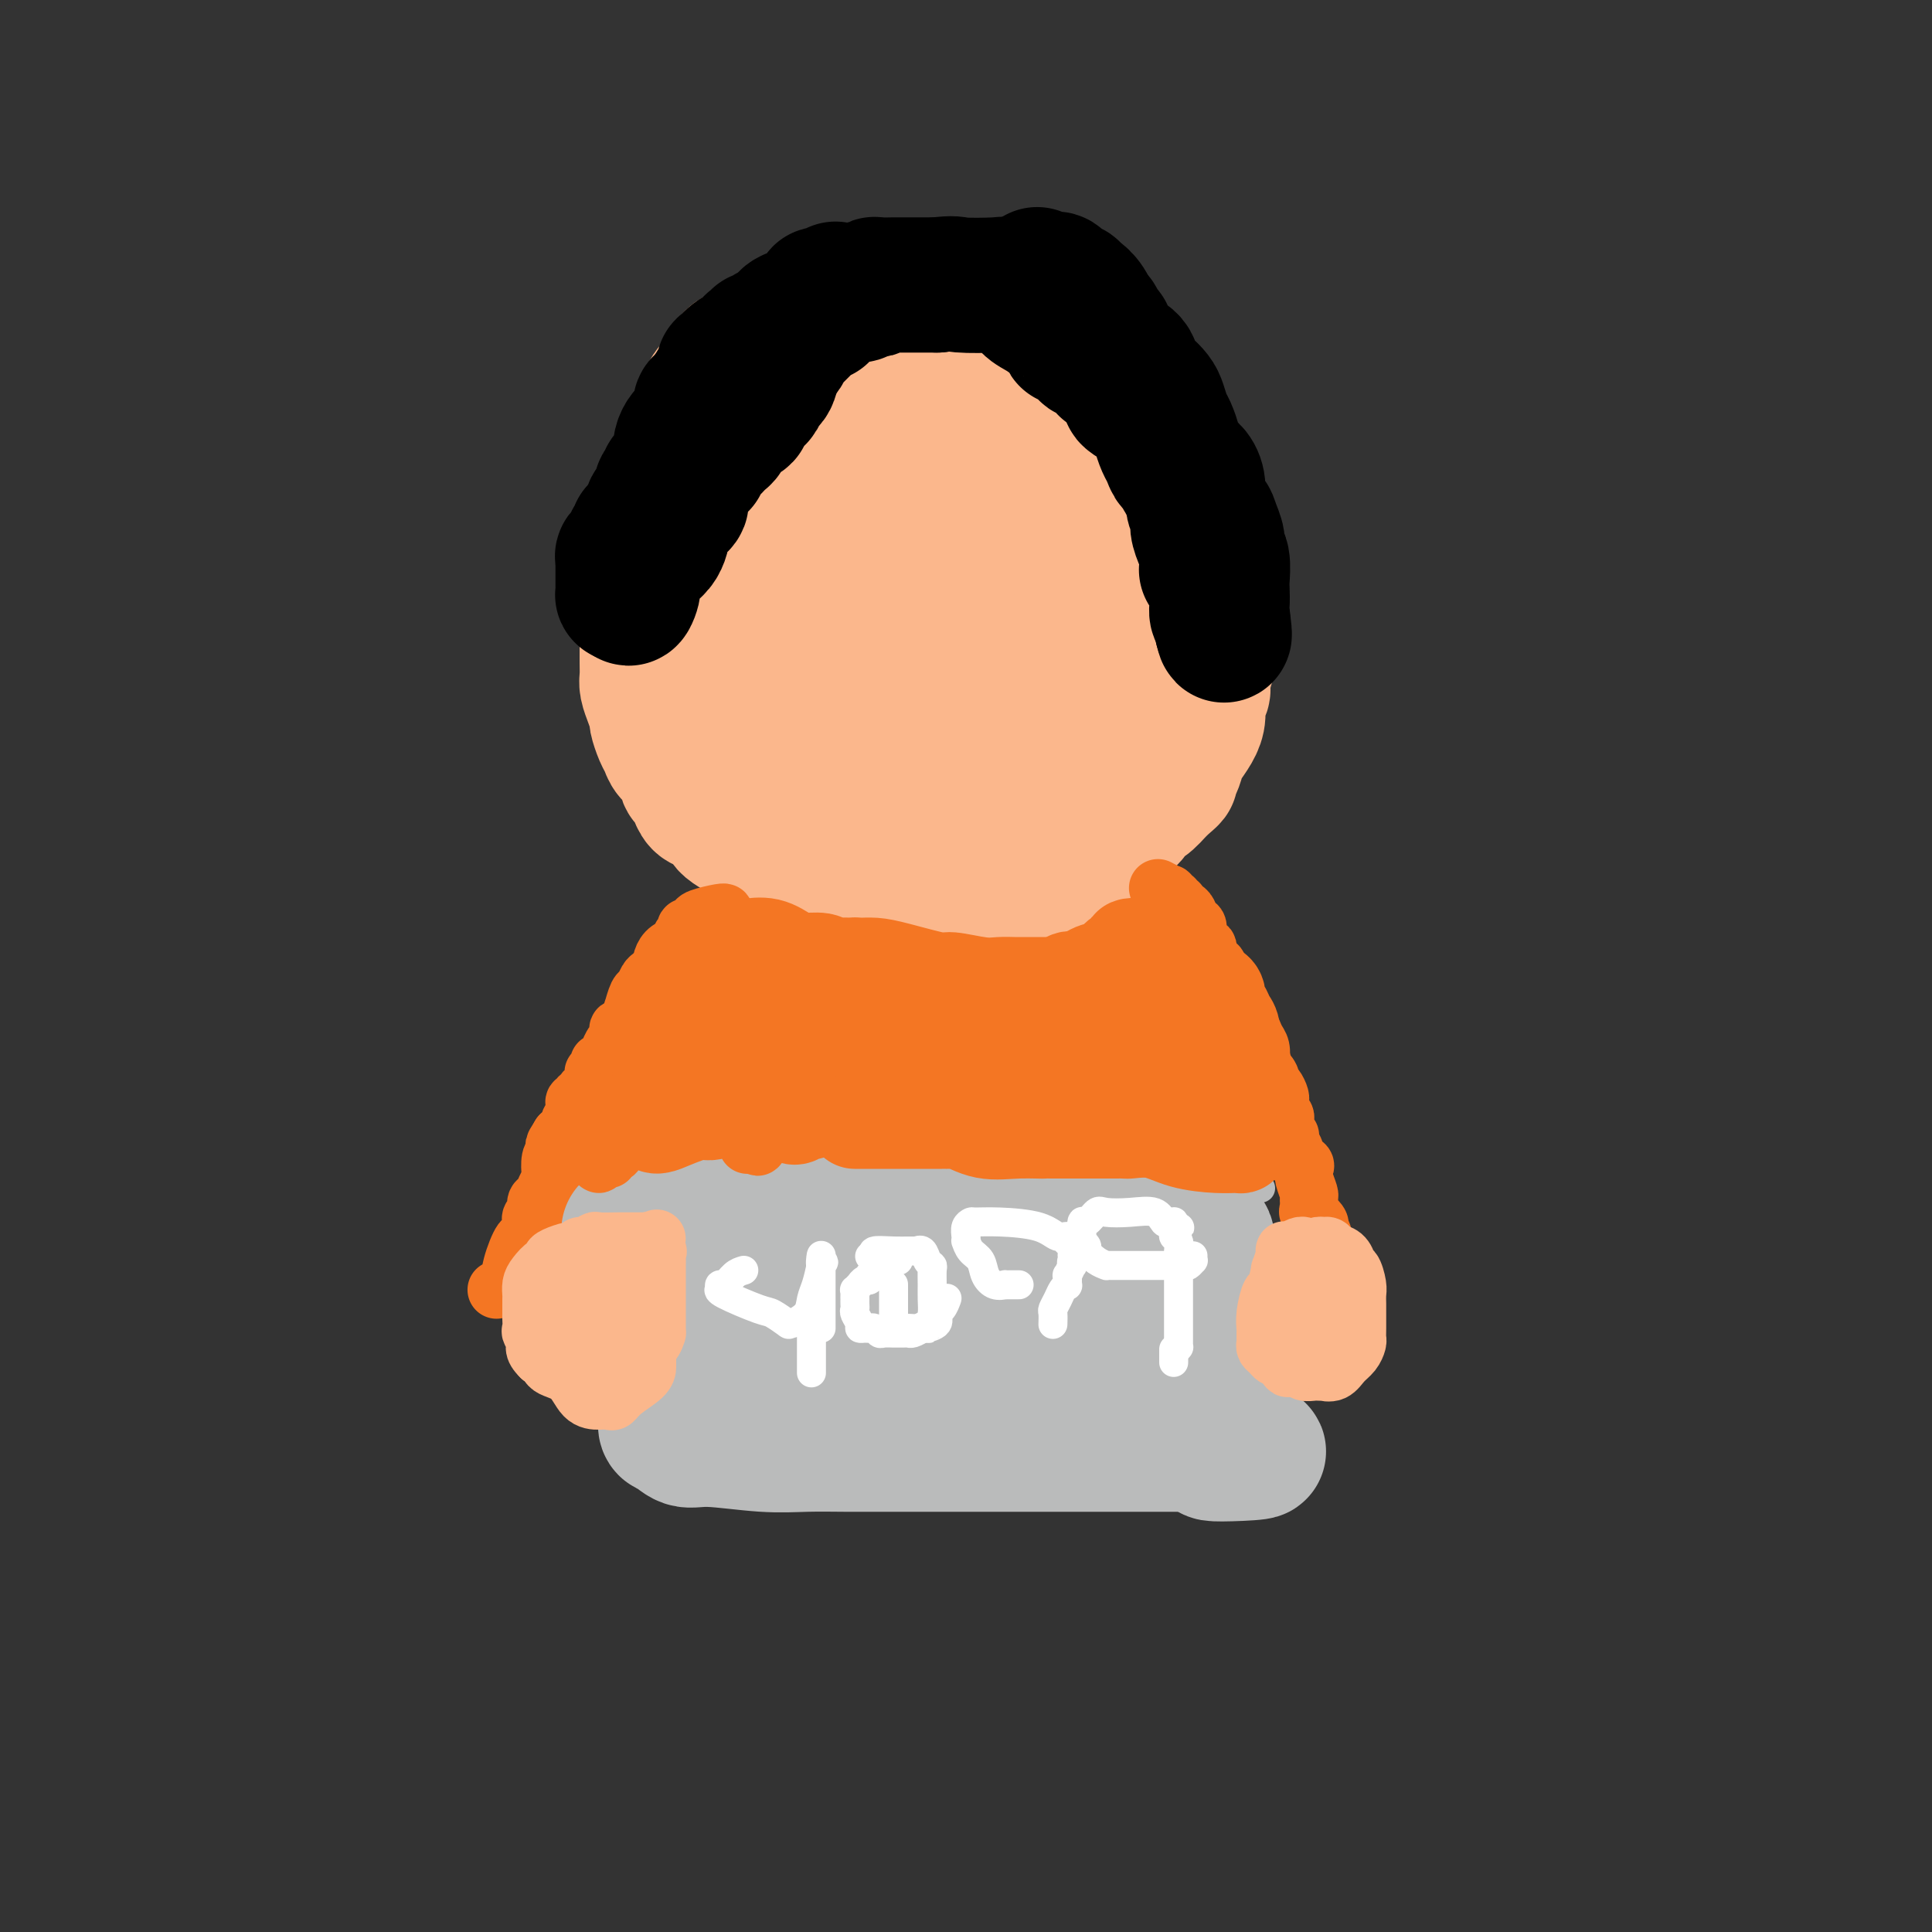 <svg viewBox='0 0 400 400' version='1.1' xmlns='http://www.w3.org/2000/svg' xmlns:xlink='http://www.w3.org/1999/xlink'><rect x="0" y="0" width="400" height="400" fill="#333333" stroke="none"/><g fill='none' stroke='rgb(251,183,140)' stroke-width='28' stroke-linecap='round' stroke-linejoin='round'><path d='M185,97c0.000,0.000 0.100,0.100 0.1,0.1'/><path d='M198,84c-0.332,0.113 -0.663,0.227 -1,0c-0.337,-0.227 -0.678,-0.793 -1,-1c-0.322,-0.207 -0.624,-0.054 -1,0c-0.376,0.054 -0.825,0.011 -1,0c-0.175,-0.011 -0.075,0.011 0,0c0.075,-0.011 0.126,-0.056 0,0c-0.126,0.056 -0.428,0.211 -2,0c-1.572,-0.211 -4.413,-0.789 -6,-1c-1.587,-0.211 -1.919,-0.056 -3,0c-1.081,0.056 -2.910,0.015 -4,0c-1.090,-0.015 -1.440,-0.002 -2,0c-0.560,0.002 -1.331,-0.008 -2,0c-0.669,0.008 -1.235,0.035 -2,0c-0.765,-0.035 -1.729,-0.130 -3,0c-1.271,0.130 -2.848,0.486 -4,1c-1.152,0.514 -1.880,1.188 -3,2c-1.120,0.812 -2.632,1.763 -4,2c-1.368,0.237 -2.591,-0.238 -4,0c-1.409,0.238 -3.004,1.190 -4,2c-0.996,0.810 -1.395,1.478 -2,2c-0.605,0.522 -1.418,0.898 -2,1c-0.582,0.102 -0.933,-0.069 -1,0c-0.067,0.069 0.152,0.377 0,1c-0.152,0.623 -0.673,1.559 -1,2c-0.327,0.441 -0.459,0.386 -1,1c-0.541,0.614 -1.492,1.896 -2,3c-0.508,1.104 -0.574,2.030 -1,3c-0.426,0.970 -1.213,1.985 -2,3'/><path d='M139,105c-1.554,2.816 -1.941,3.358 -2,4c-0.059,0.642 0.208,1.386 0,3c-0.208,1.614 -0.893,4.100 -1,5c-0.107,0.900 0.364,0.214 0,1c-0.364,0.786 -1.562,3.043 -2,4c-0.438,0.957 -0.117,0.613 0,1c0.117,0.387 0.031,1.505 0,2c-0.031,0.495 -0.008,0.366 0,1c0.008,0.634 0.002,2.033 0,3c-0.002,0.967 -0.001,1.504 0,2c0.001,0.496 0.003,0.950 0,2c-0.003,1.050 -0.011,2.695 0,4c0.011,1.305 0.041,2.270 0,3c-0.041,0.730 -0.152,1.225 0,2c0.152,0.775 0.566,1.832 1,3c0.434,1.168 0.889,2.449 1,3c0.111,0.551 -0.121,0.373 0,1c0.121,0.627 0.596,2.060 1,3c0.404,0.940 0.738,1.389 1,2c0.262,0.611 0.451,1.385 1,2c0.549,0.615 1.456,1.072 2,2c0.544,0.928 0.725,2.328 1,3c0.275,0.672 0.646,0.617 1,1c0.354,0.383 0.693,1.203 1,2c0.307,0.797 0.584,1.569 1,2c0.416,0.431 0.972,0.520 2,1c1.028,0.480 2.530,1.350 3,2c0.470,0.650 -0.090,1.082 1,2c1.090,0.918 3.832,2.324 6,3c2.168,0.676 3.762,0.622 5,1c1.238,0.378 2.119,1.189 3,2'/><path d='M165,177c3.578,1.940 3.523,1.792 4,2c0.477,0.208 1.485,0.774 2,1c0.515,0.226 0.537,0.112 1,0c0.463,-0.112 1.366,-0.222 2,0c0.634,0.222 0.999,0.778 1,1c0.001,0.222 -0.362,0.112 0,0c0.362,-0.112 1.449,-0.226 2,0c0.551,0.226 0.568,0.793 1,1c0.432,0.207 1.280,0.056 2,0c0.720,-0.056 1.311,-0.015 2,0c0.689,0.015 1.475,0.004 3,0c1.525,-0.004 3.789,-0.001 5,0c1.211,0.001 1.368,0.000 2,0c0.632,-0.000 1.740,-0.000 3,0c1.260,0.000 2.673,0.001 4,0c1.327,-0.001 2.567,-0.003 4,0c1.433,0.003 3.057,0.012 4,0c0.943,-0.012 1.205,-0.044 2,0c0.795,0.044 2.124,0.164 3,0c0.876,-0.164 1.298,-0.611 2,-1c0.702,-0.389 1.682,-0.719 3,-1c1.318,-0.281 2.972,-0.513 4,-1c1.028,-0.487 1.429,-1.229 2,-2c0.571,-0.771 1.312,-1.571 2,-2c0.688,-0.429 1.321,-0.486 2,-1c0.679,-0.514 1.402,-1.484 2,-2c0.598,-0.516 1.069,-0.577 2,-1c0.931,-0.423 2.322,-1.206 3,-2c0.678,-0.794 0.644,-1.598 1,-2c0.356,-0.402 1.102,-0.400 2,-1c0.898,-0.600 1.949,-1.800 3,-3'/><path d='M240,163c3.346,-2.850 2.209,-1.974 2,-2c-0.209,-0.026 0.508,-0.954 1,-2c0.492,-1.046 0.758,-2.209 1,-3c0.242,-0.791 0.461,-1.210 1,-2c0.539,-0.790 1.397,-1.953 2,-3c0.603,-1.047 0.950,-1.979 1,-3c0.050,-1.021 -0.197,-2.130 0,-3c0.197,-0.870 0.837,-1.502 1,-2c0.163,-0.498 -0.153,-0.864 0,-2c0.153,-1.136 0.773,-3.044 1,-4c0.227,-0.956 0.061,-0.961 0,-2c-0.061,-1.039 -0.017,-3.113 0,-4c0.017,-0.887 0.007,-0.588 0,-1c-0.007,-0.412 -0.009,-1.534 0,-3c0.009,-1.466 0.031,-3.276 0,-5c-0.031,-1.724 -0.115,-3.363 0,-4c0.115,-0.637 0.429,-0.272 0,-1c-0.429,-0.728 -1.601,-2.550 -2,-4c-0.399,-1.450 -0.024,-2.529 0,-3c0.024,-0.471 -0.303,-0.335 -1,-1c-0.697,-0.665 -1.763,-2.132 -2,-3c-0.237,-0.868 0.354,-1.139 0,-2c-0.354,-0.861 -1.652,-2.313 -2,-3c-0.348,-0.687 0.255,-0.611 0,-1c-0.255,-0.389 -1.368,-1.245 -2,-2c-0.632,-0.755 -0.785,-1.410 -1,-2c-0.215,-0.590 -0.494,-1.117 -1,-2c-0.506,-0.883 -1.239,-2.123 -2,-3c-0.761,-0.877 -1.551,-1.390 -2,-2c-0.449,-0.610 -0.557,-1.317 -1,-2c-0.443,-0.683 -1.222,-1.341 -2,-2'/><path d='M232,85c-2.955,-5.295 -1.344,-2.032 -1,-1c0.344,1.032 -0.579,-0.165 -1,-1c-0.421,-0.835 -0.341,-1.306 -1,-2c-0.659,-0.694 -2.056,-1.612 -3,-2c-0.944,-0.388 -1.436,-0.247 -2,-1c-0.564,-0.753 -1.199,-2.402 -2,-3c-0.801,-0.598 -1.769,-0.146 -3,-1c-1.231,-0.854 -2.724,-3.013 -4,-4c-1.276,-0.987 -2.336,-0.803 -3,-1c-0.664,-0.197 -0.933,-0.775 -1,-1c-0.067,-0.225 0.068,-0.098 0,0c-0.068,0.098 -0.338,0.166 -1,0c-0.662,-0.166 -1.717,-0.567 -2,-1c-0.283,-0.433 0.206,-0.899 0,-1c-0.206,-0.101 -1.108,0.161 -2,0c-0.892,-0.161 -1.773,-0.747 -3,-1c-1.227,-0.253 -2.799,-0.173 -4,0c-1.201,0.173 -2.031,0.438 -3,0c-0.969,-0.438 -2.077,-1.581 -3,-2c-0.923,-0.419 -1.662,-0.114 -2,0c-0.338,0.114 -0.277,0.037 -1,0c-0.723,-0.037 -2.231,-0.035 -3,0c-0.769,0.035 -0.797,0.104 -2,0c-1.203,-0.104 -3.579,-0.382 -5,0c-1.421,0.382 -1.886,1.422 -3,2c-1.114,0.578 -2.877,0.694 -4,1c-1.123,0.306 -1.607,0.802 -2,1c-0.393,0.198 -0.697,0.099 -1,0'/><path d='M170,67c-1.428,0.552 0.001,-0.070 0,0c-0.001,0.070 -1.433,0.830 -2,1c-0.567,0.170 -0.271,-0.252 -1,0c-0.729,0.252 -2.485,1.178 -4,2c-1.515,0.822 -2.791,1.539 -4,2c-1.209,0.461 -2.352,0.666 -3,1c-0.648,0.334 -0.801,0.798 -1,1c-0.199,0.202 -0.443,0.141 -1,0c-0.557,-0.141 -1.427,-0.363 -2,0c-0.573,0.363 -0.851,1.309 -1,2c-0.149,0.691 -0.171,1.125 -1,2c-0.829,0.875 -2.467,2.190 -3,3c-0.533,0.810 0.039,1.113 0,2c-0.039,0.887 -0.690,2.356 -2,5c-1.310,2.644 -3.279,6.461 -4,9c-0.721,2.539 -0.193,3.800 0,5c0.193,1.200 0.051,2.338 0,4c-0.051,1.662 -0.012,3.847 0,6c0.012,2.153 -0.003,4.274 0,6c0.003,1.726 0.022,3.059 0,5c-0.022,1.941 -0.087,4.491 0,6c0.087,1.509 0.327,1.977 1,3c0.673,1.023 1.780,2.600 3,4c1.220,1.400 2.552,2.624 4,4c1.448,1.376 3.013,2.905 4,4c0.987,1.095 1.398,1.755 2,2c0.602,0.245 1.396,0.074 2,0c0.604,-0.074 1.018,-0.051 2,0c0.982,0.051 2.534,0.129 4,0c1.466,-0.129 2.848,-0.465 4,-1c1.152,-0.535 2.076,-1.267 3,-2'/><path d='M170,143c2.936,-0.640 2.777,-0.739 3,-1c0.223,-0.261 0.828,-0.683 2,-1c1.172,-0.317 2.912,-0.530 4,-1c1.088,-0.470 1.524,-1.196 2,-2c0.476,-0.804 0.991,-1.686 2,-2c1.009,-0.314 2.511,-0.062 4,-1c1.489,-0.938 2.963,-3.067 4,-4c1.037,-0.933 1.637,-0.669 2,-1c0.363,-0.331 0.491,-1.256 1,-2c0.509,-0.744 1.400,-1.308 2,-2c0.600,-0.692 0.909,-1.512 1,-2c0.091,-0.488 -0.036,-0.644 0,-1c0.036,-0.356 0.235,-0.911 0,-2c-0.235,-1.089 -0.904,-2.711 -1,-4c-0.096,-1.289 0.382,-2.243 0,-3c-0.382,-0.757 -1.624,-1.316 -2,-2c-0.376,-0.684 0.113,-1.494 0,-2c-0.113,-0.506 -0.828,-0.710 -1,-1c-0.172,-0.290 0.200,-0.666 0,-1c-0.200,-0.334 -0.971,-0.625 -2,-1c-1.029,-0.375 -2.315,-0.833 -4,-1c-1.685,-0.167 -3.768,-0.042 -6,0c-2.232,0.042 -4.614,0.002 -6,0c-1.386,-0.002 -1.774,0.033 -2,0c-0.226,-0.033 -0.288,-0.133 -1,0c-0.712,0.133 -2.075,0.500 -3,1c-0.925,0.500 -1.411,1.134 -2,2c-0.589,0.866 -1.282,1.964 -2,3c-0.718,1.036 -1.463,2.010 -2,3c-0.537,0.990 -0.868,1.997 -1,3c-0.132,1.003 -0.066,2.001 0,3'/><path d='M162,121c-1.531,2.566 -0.360,1.479 0,2c0.360,0.521 -0.092,2.648 0,4c0.092,1.352 0.727,1.930 1,3c0.273,1.070 0.184,2.632 1,4c0.816,1.368 2.538,2.542 4,4c1.462,1.458 2.665,3.199 4,5c1.335,1.801 2.803,3.660 4,5c1.197,1.340 2.123,2.160 3,3c0.877,0.840 1.707,1.701 2,2c0.293,0.299 0.051,0.035 0,0c-0.051,-0.035 0.090,0.159 2,0c1.910,-0.159 5.590,-0.671 7,-1c1.410,-0.329 0.551,-0.474 1,-1c0.449,-0.526 2.206,-1.434 4,-3c1.794,-1.566 3.626,-3.791 5,-5c1.374,-1.209 2.291,-1.402 3,-2c0.709,-0.598 1.209,-1.603 2,-3c0.791,-1.397 1.872,-3.188 3,-5c1.128,-1.812 2.303,-3.646 3,-5c0.697,-1.354 0.915,-2.229 1,-3c0.085,-0.771 0.038,-1.438 0,-2c-0.038,-0.562 -0.066,-1.019 0,-1c0.066,0.019 0.228,0.514 0,0c-0.228,-0.514 -0.845,-2.039 -2,-3c-1.155,-0.961 -2.849,-1.360 -4,-2c-1.151,-0.640 -1.760,-1.522 -5,0c-3.240,1.522 -9.111,5.446 -13,8c-3.889,2.554 -5.795,3.736 -8,5c-2.205,1.264 -4.709,2.610 -6,4c-1.291,1.390 -1.369,2.826 -2,4c-0.631,1.174 -1.816,2.087 -3,3'/><path d='M169,141c-1.001,1.965 -1.005,3.376 -1,4c0.005,0.624 0.017,0.460 0,1c-0.017,0.540 -0.063,1.784 0,3c0.063,1.216 0.236,2.403 0,4c-0.236,1.597 -0.881,3.605 0,5c0.881,1.395 3.289,2.179 4,3c0.711,0.821 -0.274,1.680 1,3c1.274,1.320 4.808,3.100 7,4c2.192,0.900 3.043,0.919 4,1c0.957,0.081 2.019,0.225 3,0c0.981,-0.225 1.882,-0.817 3,-2c1.118,-1.183 2.454,-2.957 4,-5c1.546,-2.043 3.302,-4.356 5,-8c1.698,-3.644 3.338,-8.620 5,-13c1.662,-4.380 3.347,-8.165 5,-12c1.653,-3.835 3.274,-7.720 4,-11c0.726,-3.280 0.558,-5.957 1,-8c0.442,-2.043 1.495,-3.454 2,-5c0.505,-1.546 0.461,-3.227 0,-5c-0.461,-1.773 -1.339,-3.638 -2,-5c-0.661,-1.362 -1.103,-2.221 -2,-3c-0.897,-0.779 -2.247,-1.480 -3,-2c-0.753,-0.520 -0.909,-0.861 -1,-1c-0.091,-0.139 -0.118,-0.076 0,0c0.118,0.076 0.381,0.166 0,0c-0.381,-0.166 -1.406,-0.589 -3,0c-1.594,0.589 -3.759,2.191 -6,4c-2.241,1.809 -4.560,3.825 -7,6c-2.440,2.175 -5.003,4.509 -7,8c-1.997,3.491 -3.428,8.140 -4,11c-0.572,2.860 -0.286,3.930 0,5'/><path d='M181,123c-0.571,3.898 -0.000,5.642 0,7c0.000,1.358 -0.571,2.331 0,4c0.571,1.669 2.282,4.034 4,6c1.718,1.966 3.441,3.532 5,5c1.559,1.468 2.955,2.838 5,4c2.045,1.162 4.739,2.114 7,3c2.261,0.886 4.091,1.704 5,2c0.909,0.296 0.899,0.069 1,0c0.101,-0.069 0.314,0.020 1,0c0.686,-0.020 1.847,-0.150 2,0c0.153,0.150 -0.701,0.581 1,-1c1.701,-1.581 5.958,-5.173 8,-7c2.042,-1.827 1.868,-1.891 3,-3c1.132,-1.109 3.571,-3.265 5,-5c1.429,-1.735 1.847,-3.049 2,-4c0.153,-0.951 0.041,-1.538 0,-2c-0.041,-0.462 -0.011,-0.800 0,-1c0.011,-0.200 0.004,-0.261 0,-1c-0.004,-0.739 -0.005,-2.157 0,-3c0.005,-0.843 0.016,-1.112 0,-2c-0.016,-0.888 -0.060,-2.395 0,-3c0.060,-0.605 0.223,-0.310 0,-1c-0.223,-0.690 -0.833,-2.367 -1,-3c-0.167,-0.633 0.109,-0.221 0,0c-0.109,0.221 -0.603,0.252 -1,0c-0.397,-0.252 -0.696,-0.789 -1,-1c-0.304,-0.211 -0.612,-0.098 -1,0c-0.388,0.098 -0.857,0.181 -1,0c-0.143,-0.181 0.038,-0.626 0,-1c-0.038,-0.374 -0.297,-0.678 -1,-1c-0.703,-0.322 -1.852,-0.661 -3,-1'/><path d='M221,114c-1.126,-0.531 0.060,0.142 0,0c-0.060,-0.142 -1.364,-1.097 -2,-2c-0.636,-0.903 -0.603,-1.753 -1,-3c-0.397,-1.247 -1.225,-2.891 -2,-4c-0.775,-1.109 -1.495,-1.682 -2,-3c-0.505,-1.318 -0.793,-3.382 -2,-6c-1.207,-2.618 -3.334,-5.790 -5,-8c-1.666,-2.210 -2.871,-3.458 -4,-5c-1.129,-1.542 -2.183,-3.379 -3,-5c-0.817,-1.621 -1.396,-3.027 -2,-4c-0.604,-0.973 -1.234,-1.514 -2,-2c-0.766,-0.486 -1.669,-0.918 -2,-1c-0.331,-0.082 -0.091,0.184 0,0c0.091,-0.184 0.031,-0.819 0,-1c-0.031,-0.181 -0.034,0.092 0,0c0.034,-0.092 0.103,-0.551 0,-1c-0.103,-0.449 -0.379,-0.890 0,-1c0.379,-0.110 1.414,0.110 2,0c0.586,-0.110 0.723,-0.551 1,-1c0.277,-0.449 0.692,-0.905 1,-1c0.308,-0.095 0.507,0.171 1,0c0.493,-0.171 1.278,-0.778 2,-1c0.722,-0.222 1.379,-0.060 2,0c0.621,0.060 1.206,0.016 2,0c0.794,-0.016 1.798,-0.005 3,0c1.202,0.005 2.601,0.002 4,0'/><path d='M212,65c2.075,-0.003 1.761,-0.011 2,0c0.239,0.011 1.030,0.040 2,0c0.970,-0.040 2.119,-0.151 3,0c0.881,0.151 1.494,0.563 2,1c0.506,0.437 0.905,0.900 1,1c0.095,0.100 -0.114,-0.162 0,0c0.114,0.162 0.553,0.748 1,1c0.447,0.252 0.903,0.171 1,0c0.097,-0.171 -0.166,-0.431 0,0c0.166,0.431 0.762,1.552 1,2c0.238,0.448 0.119,0.224 0,0'/></g>
<g fill='none' stroke='rgb(0,0,0)' stroke-width='28' stroke-linecap='round' stroke-linejoin='round'><path d='M173,60c-0.014,-0.114 -0.027,-0.227 0,0c0.027,0.227 0.096,0.796 0,1c-0.096,0.204 -0.355,0.045 -1,0c-0.645,-0.045 -1.675,0.026 -2,0c-0.325,-0.026 0.054,-0.148 0,0c-0.054,0.148 -0.542,0.564 -1,1c-0.458,0.436 -0.887,0.890 -1,1c-0.113,0.110 0.089,-0.125 0,0c-0.089,0.125 -0.469,0.611 -1,1c-0.531,0.389 -1.212,0.681 -2,1c-0.788,0.319 -1.684,0.664 -2,1c-0.316,0.336 -0.054,0.663 0,1c0.054,0.337 -0.100,0.683 -1,1c-0.900,0.317 -2.545,0.606 -3,1c-0.455,0.394 0.281,0.893 0,1c-0.281,0.107 -1.580,-0.178 -2,0c-0.420,0.178 0.040,0.820 0,1c-0.040,0.180 -0.578,-0.101 -1,0c-0.422,0.101 -0.726,0.586 -1,1c-0.274,0.414 -0.517,0.759 -1,1c-0.483,0.241 -1.205,0.380 -2,1c-0.795,0.620 -1.662,1.721 -2,2c-0.338,0.279 -0.146,-0.263 0,0c0.146,0.263 0.246,1.330 0,2c-0.246,0.670 -0.839,0.942 -1,1c-0.161,0.058 0.111,-0.100 0,0c-0.111,0.100 -0.603,0.457 -1,1c-0.397,0.543 -0.698,1.271 -1,2'/><path d='M147,82c-0.421,0.876 0.028,0.065 0,0c-0.028,-0.065 -0.532,0.617 -1,1c-0.468,0.383 -0.899,0.469 -1,1c-0.101,0.531 0.127,1.507 0,2c-0.127,0.493 -0.609,0.503 -1,1c-0.391,0.497 -0.693,1.480 -1,2c-0.307,0.520 -0.621,0.577 -1,1c-0.379,0.423 -0.822,1.213 -1,2c-0.178,0.787 -0.090,1.573 0,2c0.090,0.427 0.183,0.495 0,1c-0.183,0.505 -0.641,1.446 -1,2c-0.359,0.554 -0.618,0.722 -1,1c-0.382,0.278 -0.887,0.667 -1,1c-0.113,0.333 0.167,0.609 0,1c-0.167,0.391 -0.780,0.896 -1,1c-0.220,0.104 -0.045,-0.193 0,0c0.045,0.193 -0.039,0.875 0,1c0.039,0.125 0.203,-0.307 0,0c-0.203,0.307 -0.772,1.353 -1,2c-0.228,0.647 -0.114,0.894 0,1c0.114,0.106 0.228,0.070 0,0c-0.228,-0.070 -0.797,-0.173 -1,0c-0.203,0.173 -0.040,0.621 0,1c0.040,0.379 -0.042,0.689 0,1c0.042,0.311 0.207,0.622 0,1c-0.207,0.378 -0.788,0.822 -1,1c-0.212,0.178 -0.057,0.089 0,0c0.057,-0.089 0.015,-0.179 0,0c-0.015,0.179 -0.004,0.625 0,1c0.004,0.375 0.001,0.679 0,1c-0.001,0.321 -0.001,0.661 0,1'/><path d='M134,112c-2.011,4.563 -0.539,0.971 0,0c0.539,-0.971 0.146,0.678 0,1c-0.146,0.322 -0.045,-0.685 0,-1c0.045,-0.315 0.033,0.060 0,0c-0.033,-0.060 -0.086,-0.555 0,-1c0.086,-0.445 0.310,-0.842 0,-1c-0.310,-0.158 -1.155,-0.079 -2,0'/><path d='M132,110c-0.249,-0.147 0.129,0.486 0,1c-0.129,0.514 -0.766,0.908 -1,1c-0.234,0.092 -0.067,-0.120 0,0c0.067,0.120 0.033,0.572 0,1c-0.033,0.428 -0.065,0.832 0,1c0.065,0.168 0.228,0.100 0,0c-0.228,-0.100 -0.846,-0.233 -1,0c-0.154,0.233 0.155,0.832 0,1c-0.155,0.168 -0.774,-0.095 -1,0c-0.226,0.095 -0.061,0.547 0,1c0.061,0.453 0.016,0.908 0,1c-0.016,0.092 -0.004,-0.180 0,0c0.004,0.180 0.001,0.812 0,1c-0.001,0.188 -0.001,-0.069 0,0c0.001,0.069 0.003,0.463 0,1c-0.003,0.537 -0.011,1.216 0,2c0.011,0.784 0.041,1.673 0,2c-0.041,0.327 -0.155,0.094 0,0c0.155,-0.094 0.577,-0.047 1,0'/><path d='M130,123c-0.073,1.885 0.743,0.097 1,-1c0.257,-1.097 -0.047,-1.502 0,-2c0.047,-0.498 0.444,-1.090 1,-2c0.556,-0.910 1.272,-2.140 2,-3c0.728,-0.860 1.468,-1.350 2,-2c0.532,-0.650 0.855,-1.459 1,-2c0.145,-0.541 0.113,-0.813 0,-1c-0.113,-0.187 -0.307,-0.289 0,-1c0.307,-0.711 1.116,-2.032 2,-3c0.884,-0.968 1.843,-1.582 2,-2c0.157,-0.418 -0.487,-0.640 0,-2c0.487,-1.360 2.106,-3.857 3,-5c0.894,-1.143 1.062,-0.932 1,-1c-0.062,-0.068 -0.353,-0.413 0,-1c0.353,-0.587 1.352,-1.414 2,-2c0.648,-0.586 0.945,-0.932 1,-1c0.055,-0.068 -0.131,0.142 0,0c0.131,-0.142 0.579,-0.634 1,-1c0.421,-0.366 0.815,-0.605 1,-1c0.185,-0.395 0.163,-0.946 0,-1c-0.163,-0.054 -0.465,0.389 0,0c0.465,-0.389 1.698,-1.610 2,-2c0.302,-0.390 -0.328,0.050 0,0c0.328,-0.050 1.612,-0.590 2,-1c0.388,-0.410 -0.122,-0.691 0,-1c0.122,-0.309 0.877,-0.644 1,-1c0.123,-0.356 -0.384,-0.731 0,-1c0.384,-0.269 1.660,-0.433 2,-1c0.340,-0.567 -0.255,-1.537 0,-2c0.255,-0.463 1.358,-0.418 2,-1c0.642,-0.582 0.821,-1.791 1,-3'/><path d='M160,76c4.515,-7.675 0.803,-3.362 0,-2c-0.803,1.362 1.305,-0.226 2,-1c0.695,-0.774 -0.021,-0.732 0,-1c0.021,-0.268 0.779,-0.845 1,-1c0.221,-0.155 -0.094,0.112 0,0c0.094,-0.112 0.599,-0.604 1,-1c0.401,-0.396 0.699,-0.697 1,-1c0.301,-0.303 0.605,-0.607 1,-1c0.395,-0.393 0.880,-0.876 1,-1c0.120,-0.124 -0.126,0.111 0,0c0.126,-0.111 0.626,-0.569 1,-1c0.374,-0.431 0.624,-0.837 1,-1c0.376,-0.163 0.878,-0.085 1,0c0.122,0.085 -0.137,0.177 0,0c0.137,-0.177 0.672,-0.622 1,-1c0.328,-0.378 0.451,-0.690 1,-1c0.549,-0.310 1.523,-0.618 2,-1c0.477,-0.382 0.457,-0.838 1,-1c0.543,-0.162 1.651,-0.030 2,0c0.349,0.030 -0.060,-0.044 0,0c0.060,0.044 0.590,0.204 1,0c0.410,-0.204 0.699,-0.773 1,-1c0.301,-0.227 0.613,-0.113 1,0c0.387,0.113 0.850,0.227 1,0c0.150,-0.227 -0.014,-0.793 0,-1c0.014,-0.207 0.205,-0.056 1,0c0.795,0.056 2.192,0.015 3,0c0.808,-0.015 1.025,-0.004 2,0c0.975,0.004 2.707,0.001 4,0c1.293,-0.001 2.146,-0.001 3,0'/><path d='M194,59c3.831,-0.469 3.408,-0.141 5,0c1.592,0.141 5.200,0.095 7,0c1.800,-0.095 1.792,-0.237 2,0c0.208,0.237 0.631,0.854 1,1c0.369,0.146 0.682,-0.180 1,0c0.318,0.180 0.641,0.864 1,1c0.359,0.136 0.755,-0.277 1,0c0.245,0.277 0.338,1.245 1,2c0.662,0.755 1.892,1.298 3,2c1.108,0.702 2.093,1.564 3,2c0.907,0.436 1.736,0.445 2,1c0.264,0.555 -0.035,1.655 0,2c0.035,0.345 0.405,-0.066 1,0c0.595,0.066 1.415,0.611 2,1c0.585,0.389 0.935,0.624 1,1c0.065,0.376 -0.155,0.893 0,1c0.155,0.107 0.686,-0.196 1,0c0.314,0.196 0.413,0.893 1,1c0.587,0.107 1.664,-0.375 2,0c0.336,0.375 -0.069,1.606 0,2c0.069,0.394 0.612,-0.049 1,0c0.388,0.049 0.619,0.590 1,1c0.381,0.410 0.910,0.687 1,1c0.090,0.313 -0.260,0.661 0,1c0.260,0.339 1.130,0.670 2,1'/><path d='M234,80c3.367,3.342 0.786,2.196 0,2c-0.786,-0.196 0.223,0.556 1,1c0.777,0.444 1.321,0.579 2,1c0.679,0.421 1.491,1.126 2,2c0.509,0.874 0.714,1.916 1,3c0.286,1.084 0.653,2.209 1,3c0.347,0.791 0.675,1.247 1,2c0.325,0.753 0.646,1.804 1,2c0.354,0.196 0.740,-0.463 1,0c0.260,0.463 0.395,2.048 1,3c0.605,0.952 1.682,1.270 2,2c0.318,0.730 -0.121,1.873 0,3c0.121,1.127 0.803,2.237 1,3c0.197,0.763 -0.091,1.177 0,2c0.091,0.823 0.561,2.053 1,3c0.439,0.947 0.848,1.611 1,2c0.152,0.389 0.048,0.501 0,1c-0.048,0.499 -0.041,1.383 0,2c0.041,0.617 0.116,0.966 0,1c-0.116,0.034 -0.425,-0.247 0,0c0.425,0.247 1.582,1.022 2,2c0.418,0.978 0.098,2.160 0,3c-0.098,0.840 0.026,1.339 0,2c-0.026,0.661 -0.203,1.484 0,2c0.203,0.516 0.786,0.726 1,1c0.214,0.274 0.058,0.612 0,1c-0.058,0.388 -0.016,0.825 0,1c0.016,0.175 0.008,0.087 0,0'/><path d='M253,130c0.929,3.884 0.250,-0.906 0,-3c-0.250,-2.094 -0.071,-1.492 0,-2c0.071,-0.508 0.034,-2.127 0,-3c-0.034,-0.873 -0.065,-1.000 0,-2c0.065,-1.000 0.226,-2.873 0,-4c-0.226,-1.127 -0.839,-1.507 -1,-2c-0.161,-0.493 0.129,-1.097 0,-2c-0.129,-0.903 -0.678,-2.105 -1,-3c-0.322,-0.895 -0.417,-1.484 -1,-2c-0.583,-0.516 -1.652,-0.958 -2,-2c-0.348,-1.042 0.027,-2.683 0,-4c-0.027,-1.317 -0.455,-2.310 -1,-3c-0.545,-0.690 -1.207,-1.076 -2,-2c-0.793,-0.924 -1.718,-2.387 -2,-3c-0.282,-0.613 0.080,-0.377 0,-1c-0.080,-0.623 -0.601,-2.107 -1,-3c-0.399,-0.893 -0.674,-1.197 -1,-2c-0.326,-0.803 -0.701,-2.106 -1,-3c-0.299,-0.894 -0.521,-1.380 -1,-2c-0.479,-0.620 -1.213,-1.374 -2,-2c-0.787,-0.626 -1.626,-1.123 -2,-2c-0.374,-0.877 -0.281,-2.133 -1,-3c-0.719,-0.867 -2.248,-1.344 -3,-2c-0.752,-0.656 -0.726,-1.490 -1,-2c-0.274,-0.510 -0.847,-0.696 -1,-1c-0.153,-0.304 0.113,-0.726 0,-1c-0.113,-0.274 -0.605,-0.399 -1,-1c-0.395,-0.601 -0.694,-1.676 -1,-2c-0.306,-0.324 -0.621,0.105 -1,0c-0.379,-0.105 -0.823,-0.744 -1,-1c-0.177,-0.256 -0.089,-0.128 0,0'/><path d='M225,65c-3.432,-5.303 -1.011,-2.061 0,-1c1.011,1.061 0.611,-0.059 0,-1c-0.611,-0.941 -1.435,-1.703 -2,-2c-0.565,-0.297 -0.872,-0.130 -1,0c-0.128,0.130 -0.075,0.223 0,0c0.075,-0.223 0.174,-0.764 0,-1c-0.174,-0.236 -0.620,-0.168 -1,0c-0.380,0.168 -0.695,0.437 -1,0c-0.305,-0.437 -0.602,-1.580 -1,-2c-0.398,-0.420 -0.899,-0.116 -1,0c-0.101,0.116 0.197,0.045 0,0c-0.197,-0.045 -0.888,-0.064 -1,0c-0.112,0.064 0.354,0.209 0,0c-0.354,-0.209 -1.530,-0.774 -2,-1c-0.470,-0.226 -0.235,-0.113 0,0'/></g>
<g fill='none' stroke='rgb(244,118,35)' stroke-width='12' stroke-linecap='round' stroke-linejoin='round'><path d='M150,189c-0.002,0.025 -0.003,0.049 0,0c0.003,-0.049 0.011,-0.172 -1,0c-1.011,0.172 -3.040,0.638 -4,1c-0.960,0.362 -0.850,0.621 -1,1c-0.150,0.379 -0.562,0.880 -1,1c-0.438,0.120 -0.904,-0.140 -1,0c-0.096,0.140 0.178,0.681 0,1c-0.178,0.319 -0.808,0.418 -1,1c-0.192,0.582 0.055,1.647 0,2c-0.055,0.353 -0.410,-0.008 -1,0c-0.590,0.008 -1.415,0.384 -2,1c-0.585,0.616 -0.930,1.473 -1,2c-0.070,0.527 0.136,0.723 0,1c-0.136,0.277 -0.614,0.635 -1,1c-0.386,0.365 -0.682,0.736 -1,1c-0.318,0.264 -0.660,0.420 -1,1c-0.340,0.580 -0.680,1.585 -1,2c-0.320,0.415 -0.622,0.240 -1,1c-0.378,0.760 -0.833,2.455 -1,3c-0.167,0.545 -0.045,-0.060 0,0c0.045,0.060 0.012,0.785 0,1c-0.012,0.215 -0.003,-0.082 0,0c0.003,0.082 0.002,0.541 0,1'/><path d='M131,211c-1.266,2.323 -0.930,1.132 -1,1c-0.070,-0.132 -0.544,0.795 -1,1c-0.456,0.205 -0.893,-0.312 -1,0c-0.107,0.312 0.116,1.455 0,2c-0.116,0.545 -0.570,0.494 -1,1c-0.430,0.506 -0.837,1.571 -1,2c-0.163,0.429 -0.081,0.223 0,0c0.081,-0.223 0.162,-0.462 0,0c-0.162,0.462 -0.565,1.626 -1,2c-0.435,0.374 -0.900,-0.041 -1,0c-0.100,0.041 0.167,0.540 0,1c-0.167,0.460 -0.767,0.882 -1,1c-0.233,0.118 -0.100,-0.070 0,0c0.100,0.070 0.166,0.396 0,1c-0.166,0.604 -0.565,1.486 -1,2c-0.435,0.514 -0.905,0.659 -1,1c-0.095,0.341 0.185,0.879 0,1c-0.185,0.121 -0.834,-0.175 -1,0c-0.166,0.175 0.153,0.820 0,1c-0.153,0.180 -0.777,-0.106 -1,0c-0.223,0.106 -0.044,0.605 0,1c0.044,0.395 -0.046,0.686 0,1c0.046,0.314 0.229,0.651 0,1c-0.229,0.349 -0.869,0.709 -1,1c-0.131,0.291 0.248,0.512 0,1c-0.248,0.488 -1.124,1.244 -2,2'/><path d='M116,235c-2.332,3.756 -0.664,1.147 0,1c0.664,-0.147 0.322,2.169 0,3c-0.322,0.831 -0.625,0.176 -1,0c-0.375,-0.176 -0.821,0.128 -1,1c-0.179,0.872 -0.090,2.313 0,3c0.090,0.687 0.183,0.622 0,1c-0.183,0.378 -0.641,1.200 -1,2c-0.359,0.800 -0.618,1.577 -1,2c-0.382,0.423 -0.887,0.491 -1,1c-0.113,0.509 0.166,1.460 0,2c-0.166,0.540 -0.776,0.668 -1,1c-0.224,0.332 -0.063,0.868 0,1c0.063,0.132 0.029,-0.140 0,0c-0.029,0.140 -0.053,0.694 0,1c0.053,0.306 0.184,0.365 0,1c-0.184,0.635 -0.684,1.844 -1,2c-0.316,0.156 -0.449,-0.743 -1,0c-0.551,0.743 -1.519,3.127 -2,5c-0.481,1.873 -0.476,3.235 -1,4c-0.524,0.765 -1.578,0.933 -2,1c-0.422,0.067 -0.211,0.034 0,0'/><path d='M240,184c-0.234,-0.122 -0.469,-0.244 0,0c0.469,0.244 1.641,0.854 2,1c0.359,0.146 -0.096,-0.171 0,0c0.096,0.171 0.743,0.829 1,1c0.257,0.171 0.124,-0.147 0,0c-0.124,0.147 -0.240,0.759 0,1c0.240,0.241 0.838,0.110 1,0c0.162,-0.110 -0.110,-0.200 0,0c0.110,0.200 0.602,0.691 1,1c0.398,0.309 0.703,0.435 1,1c0.297,0.565 0.585,1.568 1,2c0.415,0.432 0.956,0.292 1,1c0.044,0.708 -0.410,2.264 0,3c0.410,0.736 1.682,0.652 2,1c0.318,0.348 -0.319,1.128 0,2c0.319,0.872 1.595,1.836 2,2c0.405,0.164 -0.060,-0.473 0,0c0.060,0.473 0.646,2.054 1,3c0.354,0.946 0.476,1.257 1,2c0.524,0.743 1.450,1.918 2,3c0.550,1.082 0.726,2.071 1,3c0.274,0.929 0.648,1.799 1,2c0.352,0.201 0.682,-0.266 1,0c0.318,0.266 0.624,1.264 1,2c0.376,0.736 0.822,1.210 1,2c0.178,0.790 0.089,1.895 0,3'/><path d='M261,220c2.328,4.893 1.150,2.624 1,2c-0.150,-0.624 0.730,0.396 1,1c0.270,0.604 -0.071,0.792 0,1c0.071,0.208 0.554,0.437 1,1c0.446,0.563 0.855,1.460 1,2c0.145,0.540 0.025,0.722 0,1c-0.025,0.278 0.045,0.650 0,1c-0.045,0.350 -0.204,0.676 0,1c0.204,0.324 0.773,0.647 1,1c0.227,0.353 0.112,0.738 0,1c-0.112,0.262 -0.223,0.403 0,1c0.223,0.597 0.778,1.652 1,2c0.222,0.348 0.110,-0.009 0,0c-0.110,0.009 -0.218,0.384 0,1c0.218,0.616 0.763,1.474 1,2c0.237,0.526 0.168,0.720 0,1c-0.168,0.280 -0.433,0.646 0,1c0.433,0.354 1.566,0.696 2,1c0.434,0.304 0.169,0.569 0,1c-0.169,0.431 -0.241,1.029 0,2c0.241,0.971 0.797,2.315 1,3c0.203,0.685 0.055,0.710 0,1c-0.055,0.290 -0.017,0.847 0,1c0.017,0.153 0.012,-0.096 0,0c-0.012,0.096 -0.031,0.537 0,1c0.031,0.463 0.111,0.949 0,1c-0.111,0.051 -0.415,-0.332 0,0c0.415,0.332 1.547,1.381 2,2c0.453,0.619 0.226,0.810 0,1'/><path d='M273,254c2.083,5.714 1.292,3.000 1,2c-0.292,-1.000 -0.083,-0.286 0,0c0.083,0.286 0.042,0.143 0,0'/></g>
<g fill='none' stroke='rgb(186,187,187)' stroke-width='6' stroke-linecap='round' stroke-linejoin='round'><path d='M131,242c0.269,0.429 0.539,0.858 1,1c0.461,0.142 1.114,-0.004 3,0c1.886,0.004 5.006,0.159 10,0c4.994,-0.159 11.863,-0.631 19,0c7.137,0.631 14.541,2.365 21,3c6.459,0.635 11.972,0.170 16,0c4.028,-0.170 6.569,-0.046 9,0c2.431,0.046 4.750,0.012 6,0c1.250,-0.012 1.431,-0.003 2,0c0.569,0.003 1.525,0.001 2,0c0.475,-0.001 0.470,-0.000 1,0c0.530,0.000 1.596,0.000 4,0c2.404,-0.000 6.146,-0.000 9,0c2.854,0.000 4.821,0.000 6,0c1.179,-0.000 1.572,-0.000 2,0c0.428,0.000 0.892,0.000 1,0c0.108,-0.000 -0.139,-0.000 0,0c0.139,0.000 0.664,0.000 1,0c0.336,-0.000 0.482,-0.000 1,0c0.518,0.000 1.409,0.000 2,0c0.591,-0.000 0.883,-0.000 1,0c0.117,0.000 0.058,0.000 0,0'/><path d='M250,246c0.047,0.000 0.093,0.000 1,0c0.907,0.000 2.674,0.000 4,0c1.326,0.000 2.212,0.000 3,0c0.788,-0.000 1.479,0.000 2,0c0.521,0.000 0.871,0.000 1,0c0.129,0.000 0.037,0.000 0,0c-0.037,0.000 -0.018,0.000 0,0'/></g>
<g fill='none' stroke='rgb(186,187,187)' stroke-width='28' stroke-linecap='round' stroke-linejoin='round'><path d='M136,255c-0.564,-0.150 -1.129,-0.300 0,0c1.129,0.300 3.951,1.049 8,2c4.049,0.951 9.324,2.105 15,3c5.676,0.895 11.752,1.532 18,3c6.248,1.468 12.669,3.766 19,5c6.331,1.234 12.572,1.402 16,2c3.428,0.598 4.044,1.624 5,2c0.956,0.376 2.254,0.101 3,0c0.746,-0.101 0.941,-0.027 1,0c0.059,0.027 -0.018,0.007 0,0c0.018,-0.007 0.132,-0.002 1,0c0.868,0.002 2.492,0.001 3,0c0.508,-0.001 -0.099,-0.000 2,0c2.099,0.000 6.905,0.001 10,0c3.095,-0.001 4.479,-0.003 6,0c1.521,0.003 3.179,0.011 4,0c0.821,-0.011 0.807,-0.042 1,0c0.193,0.042 0.595,0.156 1,0c0.405,-0.156 0.813,-0.583 1,-1c0.187,-0.417 0.153,-0.823 0,-1c-0.153,-0.177 -0.426,-0.125 0,0c0.426,0.125 1.550,0.321 2,0c0.450,-0.321 0.225,-1.161 0,-2'/><path d='M252,268c0.436,-0.474 -0.975,0.342 -2,0c-1.025,-0.342 -1.666,-1.843 -4,-3c-2.334,-1.157 -6.362,-1.970 -10,-3c-3.638,-1.030 -6.886,-2.276 -9,-3c-2.114,-0.724 -3.095,-0.926 -4,-1c-0.905,-0.074 -1.733,-0.020 -2,0c-0.267,0.020 0.026,0.005 0,0c-0.026,-0.005 -0.373,-0.001 -1,0c-0.627,0.001 -1.535,0.000 -3,0c-1.465,-0.000 -3.486,-0.000 -5,0c-1.514,0.000 -2.521,0.000 -4,0c-1.479,-0.000 -3.428,-0.000 -5,0c-1.572,0.000 -2.766,0.000 -4,0c-1.234,-0.000 -2.510,-0.000 -5,0c-2.490,0.000 -6.196,0.000 -8,0c-1.804,-0.000 -1.705,-0.000 -4,0c-2.295,0.000 -6.983,0.001 -9,0c-2.017,-0.001 -1.363,-0.003 -2,0c-0.637,0.003 -2.564,0.011 -3,0c-0.436,-0.011 0.620,-0.041 0,0c-0.620,0.041 -2.915,0.155 -5,0c-2.085,-0.155 -3.959,-0.577 -6,-1c-2.041,-0.423 -4.249,-0.846 -6,-1c-1.751,-0.154 -3.043,-0.040 -4,0c-0.957,0.040 -1.577,0.007 -3,0c-1.423,-0.007 -3.649,0.012 -5,0c-1.351,-0.012 -1.826,-0.055 -2,0c-0.174,0.055 -0.047,0.207 0,0c0.047,-0.207 0.013,-0.773 0,-1c-0.013,-0.227 -0.007,-0.113 0,0'/><path d='M137,255c-13.304,-0.437 -3.565,-0.029 0,0c3.565,0.029 0.955,-0.321 0,0c-0.955,0.321 -0.256,1.312 0,2c0.256,0.688 0.069,1.073 0,3c-0.069,1.927 -0.018,5.395 0,7c0.018,1.605 0.005,1.348 0,2c-0.005,0.652 -0.001,2.213 0,3c0.001,0.787 0.000,0.802 0,1c-0.000,0.198 -0.000,0.581 0,1c0.000,0.419 0.000,0.876 0,1c-0.000,0.124 0.000,-0.084 0,0c-0.000,0.084 -0.000,0.461 0,1c0.000,0.539 0.001,1.240 0,2c-0.001,0.760 -0.002,1.579 0,2c0.002,0.421 0.009,0.442 0,1c-0.009,0.558 -0.032,1.651 0,2c0.032,0.349 0.121,-0.046 0,0c-0.121,0.046 -0.452,0.535 0,1c0.452,0.465 1.688,0.908 2,1c0.312,0.092 -0.301,-0.168 0,0c0.301,0.168 1.514,0.762 2,1c0.486,0.238 0.243,0.119 0,0'/><path d='M141,286c1.257,0.475 2.400,0.663 3,1c0.600,0.337 0.656,0.822 2,1c1.344,0.178 3.976,0.048 6,0c2.024,-0.048 3.440,-0.013 8,0c4.560,0.013 12.265,0.003 17,0c4.735,-0.003 6.501,-0.000 9,0c2.499,0.000 5.732,-0.002 8,0c2.268,0.002 3.572,0.008 5,0c1.428,-0.008 2.980,-0.030 4,0c1.020,0.030 1.507,0.112 2,0c0.493,-0.112 0.992,-0.419 3,0c2.008,0.419 5.527,1.562 7,2c1.473,0.438 0.901,0.170 1,0c0.099,-0.170 0.868,-0.242 1,0c0.132,0.242 -0.373,0.797 -1,1c-0.627,0.203 -1.375,0.054 -2,0c-0.625,-0.054 -1.126,-0.015 -2,0c-0.874,0.015 -2.119,0.004 -3,0c-0.881,-0.004 -1.396,0.000 -3,0c-1.604,-0.000 -4.297,-0.004 -8,0c-3.703,0.004 -8.417,0.015 -13,-1c-4.583,-1.015 -9.035,-3.057 -13,-4c-3.965,-0.943 -7.444,-0.789 -9,-1c-1.556,-0.211 -1.190,-0.789 -1,-1c0.190,-0.211 0.205,-0.057 0,0c-0.205,0.057 -0.630,0.016 -1,0c-0.370,-0.016 -0.685,-0.008 -1,0'/><path d='M160,284c-3.812,-0.928 -0.843,-0.249 -1,0c-0.157,0.249 -3.441,0.067 -5,0c-1.559,-0.067 -1.394,-0.018 -2,0c-0.606,0.018 -1.984,0.005 -3,0c-1.016,-0.005 -1.670,-0.002 -3,0c-1.330,0.002 -3.336,0.004 -4,0c-0.664,-0.004 0.014,-0.015 0,0c-0.014,0.015 -0.721,0.056 -1,0c-0.279,-0.056 -0.131,-0.208 0,0c0.131,0.208 0.245,0.776 0,1c-0.245,0.224 -0.850,0.105 -1,0c-0.150,-0.105 0.156,-0.196 0,0c-0.156,0.196 -0.773,0.680 -1,1c-0.227,0.320 -0.065,0.477 0,1c0.065,0.523 0.031,1.411 0,2c-0.031,0.589 -0.061,0.879 0,1c0.061,0.121 0.212,0.074 0,0c-0.212,-0.074 -0.789,-0.174 -1,0c-0.211,0.174 -0.057,0.621 0,1c0.057,0.379 0.015,0.689 0,1c-0.015,0.311 -0.004,0.622 0,1c0.004,0.378 0.001,0.822 0,1c-0.001,0.178 -0.001,0.089 0,0'/><path d='M138,294c-0.533,1.874 0.136,1.560 1,2c0.864,0.440 1.923,1.635 3,2c1.077,0.365 2.172,-0.098 5,0c2.828,0.098 7.390,0.758 11,1c3.610,0.242 6.267,0.065 9,0c2.733,-0.065 5.542,-0.017 8,0c2.458,0.017 4.566,0.005 7,0c2.434,-0.005 5.194,-0.001 8,0c2.806,0.001 5.659,0.000 8,0c2.341,-0.000 4.170,-0.000 6,0c1.830,0.000 3.662,0.000 5,0c1.338,-0.000 2.182,-0.000 3,0c0.818,0.000 1.609,0.000 2,0c0.391,-0.000 0.383,-0.000 1,0c0.617,0.000 1.859,0.000 3,0c1.141,-0.000 2.180,-0.000 3,0c0.820,0.000 1.419,0.000 2,0c0.581,-0.000 1.143,-0.000 2,0c0.857,0.000 2.008,0.000 3,0c0.992,-0.000 1.824,-0.000 2,0c0.176,0.000 -0.302,0.000 0,0c0.302,-0.000 1.386,-0.000 2,0c0.614,0.000 0.759,0.000 2,0c1.241,-0.000 3.579,-0.000 5,0c1.421,0.000 1.926,0.000 3,0c1.074,-0.000 2.718,-0.001 4,0c1.282,0.001 2.203,0.003 3,0c0.797,-0.003 1.471,-0.011 2,0c0.529,0.011 0.912,0.041 1,0c0.088,-0.041 -0.118,-0.155 0,0c0.118,0.155 0.559,0.577 1,1'/><path d='M253,300c14.730,0.424 4.054,0.982 0,1c-4.054,0.018 -1.486,-0.506 0,-1c1.486,-0.494 1.890,-0.957 2,-2c0.110,-1.043 -0.075,-2.665 0,-4c0.075,-1.335 0.409,-2.383 0,-4c-0.409,-1.617 -1.559,-3.805 -2,-5c-0.441,-1.195 -0.171,-1.399 0,-2c0.171,-0.601 0.242,-1.600 0,-3c-0.242,-1.400 -0.797,-3.201 -1,-4c-0.203,-0.799 -0.054,-0.595 0,-1c0.054,-0.405 0.014,-1.418 0,-2c-0.014,-0.582 -0.002,-0.733 0,-1c0.002,-0.267 -0.007,-0.649 0,-1c0.007,-0.351 0.030,-0.671 0,-1c-0.030,-0.329 -0.113,-0.665 0,-1c0.113,-0.335 0.423,-0.667 0,-1c-0.423,-0.333 -1.577,-0.667 -2,-1c-0.423,-0.333 -0.113,-0.666 0,-1c0.113,-0.334 0.030,-0.671 0,-1c-0.030,-0.329 -0.008,-0.652 0,-1c0.008,-0.348 0.002,-0.720 0,-1c-0.002,-0.280 -0.001,-0.467 0,-1c0.001,-0.533 0.000,-1.413 0,-2c-0.000,-0.587 -0.000,-0.882 0,-1c0.000,-0.118 0.000,-0.059 0,0'/><path d='M250,259c-0.649,-4.971 0.229,-1.900 0,-1c-0.229,0.900 -1.566,-0.371 -2,-1c-0.434,-0.629 0.036,-0.617 -1,-1c-1.036,-0.383 -3.576,-1.160 -7,-2c-3.424,-0.840 -7.732,-1.742 -10,-2c-2.268,-0.258 -2.498,0.127 -3,0c-0.502,-0.127 -1.278,-0.766 -2,-1c-0.722,-0.234 -1.389,-0.063 -3,0c-1.611,0.063 -4.165,0.017 -6,0c-1.835,-0.017 -2.953,-0.005 -4,0c-1.047,0.005 -2.025,0.001 -3,0c-0.975,-0.001 -1.946,-0.000 -3,0c-1.054,0.000 -2.190,0.000 -3,0c-0.810,-0.000 -1.293,-0.000 -2,0c-0.707,0.000 -1.638,0.000 -2,0c-0.362,-0.000 -0.155,-0.000 -1,0c-0.845,0.000 -2.742,0.000 -4,0c-1.258,-0.000 -1.878,-0.000 -3,0c-1.122,0.000 -2.745,0.000 -4,0c-1.255,-0.000 -2.140,-0.000 -3,0c-0.860,0.000 -1.694,0.000 -3,0c-1.306,-0.000 -3.082,-0.000 -4,0c-0.918,0.000 -0.976,0.000 -1,0c-0.024,-0.000 -0.012,-0.000 0,0'/></g>
<g fill='none' stroke='rgb(255,255,255)' stroke-width='6' stroke-linecap='round' stroke-linejoin='round'><path d='M154,263c-0.649,0.188 -1.297,0.376 -2,1c-0.703,0.624 -1.459,1.685 -2,2c-0.541,0.315 -0.867,-0.115 -1,0c-0.133,0.115 -0.073,0.775 0,1c0.073,0.225 0.160,0.015 0,0c-0.160,-0.015 -0.569,0.164 1,1c1.569,0.836 5.114,2.329 7,3c1.886,0.671 2.114,0.521 3,1c0.886,0.479 2.430,1.587 3,2c0.570,0.413 0.166,0.130 0,0c-0.166,-0.130 -0.094,-0.106 0,0c0.094,0.106 0.210,0.294 1,0c0.790,-0.294 2.253,-1.068 3,-2c0.747,-0.932 0.778,-2.020 1,-3c0.222,-0.980 0.635,-1.851 1,-3c0.365,-1.149 0.683,-2.574 1,-4'/><path d='M170,262c1.083,-1.722 0.290,-0.028 0,0c-0.290,0.028 -0.078,-1.611 0,-2c0.078,-0.389 0.021,0.471 0,1c-0.021,0.529 -0.006,0.726 0,1c0.006,0.274 0.001,0.623 0,2c-0.001,1.377 -0.000,3.781 0,5c0.000,1.219 0.000,1.255 0,2c-0.000,0.745 -0.000,2.201 0,3c0.000,0.799 0.000,0.943 0,1c-0.000,0.057 -0.000,0.029 0,0'/><path d='M185,266c-0.000,-0.068 -0.000,-0.136 0,0c0.000,0.136 0.000,0.475 0,1c-0.000,0.525 -0.000,1.236 0,2c0.000,0.764 0.000,1.582 0,2c-0.000,0.418 -0.000,0.438 0,1c0.000,0.562 0.001,1.667 0,2c-0.001,0.333 -0.003,-0.107 0,0c0.003,0.107 0.011,0.761 0,1c-0.011,0.239 -0.039,0.065 0,0c0.039,-0.065 0.147,-0.020 0,0c-0.147,0.020 -0.547,0.014 0,0c0.547,-0.014 2.041,-0.037 3,0c0.959,0.037 1.381,0.135 2,0c0.619,-0.135 1.434,-0.502 2,-1c0.566,-0.498 0.885,-1.128 1,-2c0.115,-0.872 0.028,-1.987 0,-3c-0.028,-1.013 0.004,-1.925 0,-3c-0.004,-1.075 -0.044,-2.312 0,-3c0.044,-0.688 0.174,-0.825 0,-1c-0.174,-0.175 -0.650,-0.386 -1,-1c-0.350,-0.614 -0.574,-1.630 -1,-2c-0.426,-0.370 -1.053,-0.096 -1,0c0.053,0.096 0.785,0.012 0,0c-0.785,-0.012 -3.087,0.048 -5,0c-1.913,-0.048 -3.438,-0.205 -4,0c-0.562,0.205 -0.161,0.773 0,1c0.161,0.227 0.080,0.114 0,0'/><path d='M181,260c-1.667,0.167 -0.833,0.083 0,0'/><path d='M168,272c0.000,0.343 0.000,0.687 0,1c0.000,0.313 0.000,0.596 0,1c0.000,0.404 0.000,0.929 0,1c-0.000,0.071 0.000,-0.312 0,0c0.000,0.312 0.000,1.321 0,2c0.000,0.679 0.000,1.030 0,2c0.000,0.970 0.000,2.559 0,3c0.000,0.441 0.000,-0.266 0,0c0.000,0.266 0.000,1.505 0,2c0.000,0.495 0.000,0.248 0,0'/><path d='M186,261c-0.259,-0.130 -0.518,-0.260 -1,0c-0.482,0.260 -1.186,0.911 -2,1c-0.814,0.089 -1.737,-0.384 -2,0c-0.263,0.384 0.136,1.624 0,2c-0.136,0.376 -0.806,-0.110 -1,0c-0.194,0.110 0.088,0.818 0,1c-0.088,0.182 -0.545,-0.162 -1,0c-0.455,0.162 -0.906,0.831 -1,1c-0.094,0.169 0.171,-0.161 0,0c-0.171,0.161 -0.778,0.813 -1,1c-0.222,0.187 -0.060,-0.091 0,0c0.060,0.091 0.016,0.549 0,1c-0.016,0.451 -0.005,0.893 0,1c0.005,0.107 0.005,-0.123 0,0c-0.005,0.123 -0.016,0.597 0,1c0.016,0.403 0.060,0.735 0,1c-0.060,0.265 -0.223,0.464 0,1c0.223,0.536 0.833,1.411 1,2c0.167,0.589 -0.110,0.894 0,1c0.110,0.106 0.606,0.014 1,0c0.394,-0.014 0.687,0.049 1,0c0.313,-0.049 0.647,-0.209 1,0c0.353,0.209 0.724,0.788 1,1c0.276,0.212 0.455,0.057 1,0c0.545,-0.057 1.455,-0.014 2,0c0.545,0.014 0.726,0.001 1,0c0.274,-0.001 0.640,0.010 1,0c0.360,-0.010 0.712,-0.041 1,0c0.288,0.041 0.511,0.155 1,0c0.489,-0.155 1.245,-0.577 2,-1'/><path d='M191,275c2.113,0.030 0.896,0.106 1,0c0.104,-0.106 1.531,-0.393 2,-1c0.469,-0.607 -0.019,-1.534 0,-2c0.019,-0.466 0.543,-0.472 1,-1c0.457,-0.528 0.845,-1.580 1,-2c0.155,-0.420 0.078,-0.210 0,0'/><path d='M211,266c-0.720,-0.003 -1.440,-0.006 -2,0c-0.560,0.006 -0.961,0.020 -1,0c-0.039,-0.020 0.284,-0.074 0,0c-0.284,0.074 -1.176,0.275 -2,0c-0.824,-0.275 -1.580,-1.026 -2,-2c-0.420,-0.974 -0.505,-2.172 -1,-3c-0.495,-0.828 -1.402,-1.286 -2,-2c-0.598,-0.714 -0.889,-1.684 -1,-2c-0.111,-0.316 -0.043,0.020 0,0c0.043,-0.020 0.062,-0.398 0,-1c-0.062,-0.602 -0.204,-1.428 0,-2c0.204,-0.572 0.754,-0.892 1,-1c0.246,-0.108 0.189,-0.006 1,0c0.811,0.006 2.491,-0.086 5,0c2.509,0.086 5.848,0.349 8,1c2.152,0.651 3.116,1.691 4,2c0.884,0.309 1.687,-0.111 2,0c0.313,0.111 0.136,0.754 0,1c-0.136,0.246 -0.232,0.097 0,0c0.232,-0.097 0.793,-0.141 1,0c0.207,0.141 0.059,0.469 0,1c-0.059,0.531 -0.030,1.266 0,2'/><path d='M222,260c1.087,1.085 0.305,0.796 0,1c-0.305,0.204 -0.135,0.899 0,1c0.135,0.101 0.233,-0.394 0,0c-0.233,0.394 -0.798,1.677 -1,2c-0.202,0.323 -0.043,-0.314 0,0c0.043,0.314 -0.031,1.580 0,2c0.031,0.420 0.166,-0.005 0,0c-0.166,0.005 -0.633,0.439 -1,1c-0.367,0.561 -0.634,1.247 -1,2c-0.366,0.753 -0.830,1.573 -1,2c-0.170,0.427 -0.046,0.461 0,1c0.046,0.539 0.013,1.583 0,2c-0.013,0.417 -0.007,0.209 0,0'/><path d='M247,260c-0.024,0.453 -0.047,0.906 0,1c0.047,0.094 0.166,-0.171 0,0c-0.166,0.171 -0.616,0.778 -1,1c-0.384,0.222 -0.700,0.060 -1,0c-0.300,-0.060 -0.582,-0.016 -1,0c-0.418,0.016 -0.972,0.004 -1,0c-0.028,-0.004 0.469,-0.001 0,0c-0.469,0.001 -1.906,0.000 -3,0c-1.094,-0.000 -1.847,0.000 -3,0c-1.153,-0.000 -2.707,-0.002 -4,0c-1.293,0.002 -2.326,0.008 -3,0c-0.674,-0.008 -0.989,-0.029 -1,0c-0.011,0.029 0.280,0.109 0,0c-0.280,-0.109 -1.133,-0.407 -2,-1c-0.867,-0.593 -1.749,-1.480 -2,-2c-0.251,-0.520 0.128,-0.673 0,-1c-0.128,-0.327 -0.764,-0.828 -1,-1c-0.236,-0.172 -0.071,-0.015 0,0c0.071,0.015 0.047,-0.112 0,-1c-0.047,-0.888 -0.118,-2.539 0,-3c0.118,-0.461 0.423,0.267 1,0c0.577,-0.267 1.426,-1.528 2,-2c0.574,-0.472 0.875,-0.155 2,0c1.125,0.155 3.076,0.147 5,0c1.924,-0.147 3.822,-0.432 5,0c1.178,0.432 1.636,1.583 2,2c0.364,0.417 0.634,0.102 1,0c0.366,-0.102 0.829,0.011 1,0c0.171,-0.011 0.049,-0.146 0,0c-0.049,0.146 -0.024,0.573 0,1'/><path d='M243,254c2.471,0.417 0.648,-0.040 0,0c-0.648,0.040 -0.121,0.577 0,1c0.121,0.423 -0.164,0.732 0,1c0.164,0.268 0.776,0.495 1,1c0.224,0.505 0.060,1.287 0,2c-0.060,0.713 -0.016,1.356 0,2c0.016,0.644 0.004,1.288 0,2c-0.004,0.712 -0.001,1.490 0,2c0.001,0.510 0.000,0.751 0,1c-0.000,0.249 -0.000,0.504 0,1c0.000,0.496 0.000,1.232 0,2c-0.000,0.768 -0.000,1.567 0,2c0.000,0.433 0.000,0.498 0,1c-0.000,0.502 0.000,1.440 0,2c-0.000,0.560 -0.000,0.741 0,1c0.000,0.259 0.000,0.595 0,1c-0.000,0.405 -0.000,0.879 0,1c0.000,0.121 0.001,-0.112 0,0c-0.001,0.112 -0.003,0.569 0,1c0.003,0.431 0.011,0.837 0,1c-0.011,0.163 -0.041,0.082 0,0c0.041,-0.082 0.155,-0.166 0,0c-0.155,0.166 -0.577,0.583 -1,1'/><path d='M243,280c0.000,4.044 -0.000,1.156 0,0c0.000,-1.156 0.000,-0.578 0,0'/></g>
<g fill='none' stroke='rgb(244,118,35)' stroke-width='20' stroke-linecap='round' stroke-linejoin='round'><path d='M190,221c-0.271,0.002 -0.542,0.004 -1,0c-0.458,-0.004 -1.103,-0.015 -2,0c-0.897,0.015 -2.047,0.057 -3,0c-0.953,-0.057 -1.708,-0.212 -3,0c-1.292,0.212 -3.121,0.792 -4,1c-0.879,0.208 -0.808,0.046 -1,0c-0.192,-0.046 -0.647,0.026 -1,0c-0.353,-0.026 -0.605,-0.151 -1,0c-0.395,0.151 -0.933,0.576 -2,1c-1.067,0.424 -2.663,0.845 -4,1c-1.337,0.155 -2.414,0.042 -3,0c-0.586,-0.042 -0.679,-0.014 -1,0c-0.321,0.014 -0.869,0.015 -1,0c-0.131,-0.015 0.156,-0.044 0,0c-0.156,0.044 -0.753,0.163 -1,0c-0.247,-0.163 -0.143,-0.607 -1,-1c-0.857,-0.393 -2.674,-0.736 -4,-1c-1.326,-0.264 -2.159,-0.448 -3,-1c-0.841,-0.552 -1.690,-1.472 -2,-2c-0.310,-0.528 -0.083,-0.662 0,-1c0.083,-0.338 0.021,-0.878 0,-1c-0.021,-0.122 -0.003,0.174 0,0c0.003,-0.174 -0.010,-0.817 0,-1c0.010,-0.183 0.044,0.095 0,0c-0.044,-0.095 -0.166,-0.564 0,-1c0.166,-0.436 0.619,-0.839 1,-1c0.381,-0.161 0.691,-0.081 1,0'/><path d='M154,214c0.547,-1.228 0.915,-1.797 1,-2c0.085,-0.203 -0.115,-0.039 0,0c0.115,0.039 0.543,-0.046 1,0c0.457,0.046 0.944,0.223 1,0c0.056,-0.223 -0.318,-0.844 0,-1c0.318,-0.156 1.330,0.154 2,0c0.670,-0.154 0.999,-0.773 1,-1c0.001,-0.227 -0.326,-0.060 0,0c0.326,0.060 1.307,0.015 2,0c0.693,-0.015 1.100,-0.001 1,0c-0.100,0.001 -0.708,-0.010 0,0c0.708,0.010 2.730,0.041 4,0c1.270,-0.041 1.786,-0.155 3,0c1.214,0.155 3.124,0.577 4,1c0.876,0.423 0.718,0.845 1,1c0.282,0.155 1.003,0.041 2,0c0.997,-0.041 2.268,-0.011 3,0c0.732,0.011 0.924,0.003 1,0c0.076,-0.003 0.034,-0.001 0,0c-0.034,0.001 -0.061,0.001 0,0c0.061,-0.001 0.210,-0.003 0,0c-0.210,0.003 -0.778,0.011 -1,0c-0.222,-0.011 -0.098,-0.041 0,0c0.098,0.041 0.171,0.155 -1,0c-1.171,-0.155 -3.585,-0.577 -6,-1'/><path d='M173,211c-1.637,-0.609 -2.228,-1.631 -3,-2c-0.772,-0.369 -1.725,-0.085 -2,0c-0.275,0.085 0.128,-0.030 0,0c-0.128,0.030 -0.788,0.205 -1,0c-0.212,-0.205 0.025,-0.790 0,-1c-0.025,-0.210 -0.311,-0.045 -1,0c-0.689,0.045 -1.782,-0.031 -3,-1c-1.218,-0.969 -2.561,-2.833 -4,-4c-1.439,-1.167 -2.974,-1.637 -4,-2c-1.026,-0.363 -1.544,-0.618 -2,-1c-0.456,-0.382 -0.852,-0.890 -1,-1c-0.148,-0.110 -0.050,0.177 0,0c0.050,-0.177 0.053,-0.817 0,-1c-0.053,-0.183 -0.160,0.093 0,0c0.160,-0.093 0.588,-0.554 1,-1c0.412,-0.446 0.808,-0.876 1,-1c0.192,-0.124 0.181,0.057 1,0c0.819,-0.057 2.470,-0.351 4,0c1.530,0.351 2.940,1.348 4,2c1.060,0.652 1.769,0.958 3,1c1.231,0.042 2.985,-0.181 4,0c1.015,0.181 1.290,0.766 2,1c0.710,0.234 1.855,0.117 3,0'/><path d='M175,200c2.903,0.617 2.162,0.159 2,0c-0.162,-0.159 0.257,-0.019 1,0c0.743,0.019 1.812,-0.082 3,0c1.188,0.082 2.495,0.348 5,1c2.505,0.652 6.208,1.691 8,2c1.792,0.309 1.672,-0.113 3,0c1.328,0.113 4.102,0.762 6,1c1.898,0.238 2.919,0.064 4,0c1.081,-0.064 2.222,-0.017 3,0c0.778,0.017 1.193,0.004 2,0c0.807,-0.004 2.004,-0.000 3,0c0.996,0.000 1.789,-0.004 2,0c0.211,0.004 -0.162,0.015 0,0c0.162,-0.015 0.859,-0.056 2,0c1.141,0.056 2.725,0.208 4,0c1.275,-0.208 2.240,-0.778 3,-1c0.760,-0.222 1.317,-0.097 2,0c0.683,0.097 1.494,0.167 2,0c0.506,-0.167 0.706,-0.570 1,-1c0.294,-0.430 0.680,-0.886 1,-1c0.320,-0.114 0.572,0.114 1,0c0.428,-0.114 1.032,-0.569 2,-1c0.968,-0.431 2.301,-0.837 3,-1c0.699,-0.163 0.765,-0.082 1,0c0.235,0.082 0.639,0.166 1,0c0.361,-0.166 0.681,-0.583 1,-1'/><path d='M241,198c3.014,-0.884 1.550,-0.093 1,0c-0.550,0.093 -0.185,-0.511 0,-1c0.185,-0.489 0.189,-0.863 0,-1c-0.189,-0.137 -0.571,-0.037 -1,0c-0.429,0.037 -0.904,0.010 -1,0c-0.096,-0.010 0.187,-0.004 0,0c-0.187,0.004 -0.843,0.004 -1,0c-0.157,-0.004 0.187,-0.013 0,0c-0.187,0.013 -0.903,0.048 -2,0c-1.097,-0.048 -2.574,-0.181 -3,0c-0.426,0.181 0.199,0.675 0,1c-0.199,0.325 -1.222,0.482 -2,1c-0.778,0.518 -1.311,1.397 -2,2c-0.689,0.603 -1.534,0.929 -2,1c-0.466,0.071 -0.552,-0.114 -1,0c-0.448,0.114 -1.256,0.527 -2,1c-0.744,0.473 -1.422,1.006 -2,1c-0.578,-0.006 -1.056,-0.552 -2,0c-0.944,0.552 -2.352,2.200 -4,3c-1.648,0.800 -3.534,0.750 -5,1c-1.466,0.250 -2.510,0.798 -4,1c-1.490,0.202 -3.426,0.058 -5,0c-1.574,-0.058 -2.787,-0.029 -4,0'/><path d='M199,208c-3.707,0.309 -3.973,0.083 -5,0c-1.027,-0.083 -2.814,-0.022 -5,0c-2.186,0.022 -4.772,0.006 -8,0c-3.228,-0.006 -7.098,-0.002 -10,0c-2.902,0.002 -4.837,0.000 -6,0c-1.163,-0.000 -1.556,-0.000 -2,0c-0.444,0.000 -0.940,0.000 -1,0c-0.060,-0.000 0.316,-0.001 0,0c-0.316,0.001 -1.325,0.004 -2,0c-0.675,-0.004 -1.017,-0.015 -1,0c0.017,0.015 0.394,0.056 0,0c-0.394,-0.056 -1.559,-0.208 -2,0c-0.441,0.208 -0.157,0.777 0,1c0.157,0.223 0.186,0.100 0,0c-0.186,-0.100 -0.588,-0.178 -1,0c-0.412,0.178 -0.835,0.612 -1,1c-0.165,0.388 -0.072,0.731 -1,1c-0.928,0.269 -2.876,0.463 -4,1c-1.124,0.537 -1.424,1.416 -2,2c-0.576,0.584 -1.426,0.874 -2,1c-0.574,0.126 -0.870,0.089 -1,0c-0.130,-0.089 -0.094,-0.232 0,0c0.094,0.232 0.245,0.837 0,1c-0.245,0.163 -0.887,-0.115 -1,0c-0.113,0.115 0.304,0.625 0,1c-0.304,0.375 -1.329,0.616 -2,1c-0.671,0.384 -0.988,0.911 -1,1c-0.012,0.089 0.282,-0.260 0,0c-0.282,0.260 -1.141,1.130 -2,2'/><path d='M139,221c-3.276,1.962 -1.467,0.367 -1,0c0.467,-0.367 -0.409,0.494 -1,1c-0.591,0.506 -0.898,0.655 -1,1c-0.102,0.345 0.001,0.884 0,1c-0.001,0.116 -0.105,-0.190 0,0c0.105,0.190 0.421,0.877 0,1c-0.421,0.123 -1.577,-0.317 -2,0c-0.423,0.317 -0.113,1.391 0,2c0.113,0.609 0.028,0.752 0,1c-0.028,0.248 -0.000,0.600 0,1c0.000,0.400 -0.027,0.847 0,1c0.027,0.153 0.110,0.012 0,0c-0.110,-0.012 -0.411,0.104 0,0c0.411,-0.104 1.535,-0.429 3,-1c1.465,-0.571 3.270,-1.387 4,-2c0.730,-0.613 0.385,-1.022 1,-2c0.615,-0.978 2.189,-2.524 3,-4c0.811,-1.476 0.858,-2.882 1,-4c0.142,-1.118 0.378,-1.949 1,-3c0.622,-1.051 1.629,-2.321 2,-3c0.371,-0.679 0.106,-0.765 0,-1c-0.106,-0.235 -0.053,-0.617 0,-1'/><path d='M149,209c1.327,-2.896 0.645,-1.136 0,0c-0.645,1.136 -1.254,1.649 -2,2c-0.746,0.351 -1.629,0.541 -2,1c-0.371,0.459 -0.231,1.186 -1,2c-0.769,0.814 -2.448,1.716 -3,2c-0.552,0.284 0.024,-0.051 0,0c-0.024,0.051 -0.647,0.487 -1,1c-0.353,0.513 -0.434,1.102 -1,2c-0.566,0.898 -1.616,2.105 -2,3c-0.384,0.895 -0.103,1.479 0,2c0.103,0.521 0.027,0.979 0,1c-0.027,0.021 -0.007,-0.397 0,0c0.007,0.397 -0.001,1.608 0,2c0.001,0.392 0.011,-0.034 0,0c-0.011,0.034 -0.044,0.529 0,1c0.044,0.471 0.164,0.918 0,1c-0.164,0.082 -0.613,-0.202 -1,0c-0.387,0.202 -0.712,0.889 -1,1c-0.288,0.111 -0.539,-0.355 -1,0c-0.461,0.355 -1.132,1.530 -1,2c0.132,0.470 1.066,0.235 2,0'/><path d='M135,232c0.250,1.682 1.874,0.886 4,0c2.126,-0.886 4.754,-1.863 6,-2c1.246,-0.137 1.111,0.567 3,0c1.889,-0.567 5.800,-2.404 8,-3c2.200,-0.596 2.687,0.051 3,0c0.313,-0.051 0.453,-0.798 1,-1c0.547,-0.202 1.501,0.142 2,0c0.499,-0.142 0.543,-0.769 1,-1c0.457,-0.231 1.328,-0.065 2,0c0.672,0.065 1.144,0.027 2,0c0.856,-0.027 2.097,-0.045 3,0c0.903,0.045 1.469,0.153 2,0c0.531,-0.153 1.026,-0.567 2,-1c0.974,-0.433 2.428,-0.887 3,-1c0.572,-0.113 0.263,0.113 1,0c0.737,-0.113 2.521,-0.566 4,-1c1.479,-0.434 2.652,-0.848 4,-1c1.348,-0.152 2.869,-0.041 4,0c1.131,0.041 1.871,0.011 3,0c1.129,-0.011 2.648,-0.003 4,0c1.352,0.003 2.538,0.001 4,0c1.462,-0.001 3.201,-0.000 5,0c1.799,0.000 3.660,0.000 7,0c3.340,-0.000 8.161,-0.000 11,0c2.839,0.000 3.696,0.000 5,0c1.304,-0.000 3.055,-0.000 4,0c0.945,0.000 1.085,0.000 1,0c-0.085,-0.000 -0.394,-0.000 1,0c1.394,0.000 4.491,0.000 7,0c2.509,-0.000 4.431,-0.000 6,0c1.569,0.000 2.784,0.000 4,0'/><path d='M252,221c10.392,0.004 3.373,0.013 1,0c-2.373,-0.013 -0.100,-0.049 1,0c1.100,0.049 1.027,0.184 1,0c-0.027,-0.184 -0.006,-0.686 0,-1c0.006,-0.314 -0.001,-0.440 0,-1c0.001,-0.560 0.012,-1.555 0,-2c-0.012,-0.445 -0.046,-0.342 0,-1c0.046,-0.658 0.171,-2.078 0,-3c-0.171,-0.922 -0.637,-1.347 -1,-2c-0.363,-0.653 -0.622,-1.534 -1,-2c-0.378,-0.466 -0.876,-0.517 -1,-1c-0.124,-0.483 0.124,-1.397 0,-2c-0.124,-0.603 -0.621,-0.895 -1,-1c-0.379,-0.105 -0.640,-0.025 -1,0c-0.360,0.025 -0.820,-0.007 -2,0c-1.180,0.007 -3.079,0.053 -4,0c-0.921,-0.053 -0.863,-0.207 -1,0c-0.137,0.207 -0.468,0.773 -1,1c-0.532,0.227 -1.266,0.113 -2,0'/><path d='M240,206c-1.762,0.358 -0.166,1.252 -1,2c-0.834,0.748 -4.097,1.348 -6,2c-1.903,0.652 -2.446,1.356 -3,2c-0.554,0.644 -1.118,1.228 -2,2c-0.882,0.772 -2.081,1.731 -3,2c-0.919,0.269 -1.557,-0.153 -2,0c-0.443,0.153 -0.691,0.881 -1,1c-0.309,0.119 -0.680,-0.370 -1,0c-0.320,0.370 -0.589,1.600 -1,2c-0.411,0.400 -0.965,-0.030 -2,0c-1.035,0.030 -2.551,0.519 -4,1c-1.449,0.481 -2.829,0.952 -4,1c-1.171,0.048 -2.131,-0.328 -4,0c-1.869,0.328 -4.647,1.360 -7,2c-2.353,0.640 -4.282,0.890 -5,1c-0.718,0.110 -0.224,0.081 0,0c0.224,-0.081 0.180,-0.215 0,0c-0.180,0.215 -0.495,0.778 -1,1c-0.505,0.222 -1.199,0.102 -2,0c-0.801,-0.102 -1.707,-0.185 -3,0c-1.293,0.185 -2.973,0.637 -5,1c-2.027,0.363 -4.402,0.636 -6,1c-1.598,0.364 -2.418,0.819 -3,1c-0.582,0.181 -0.926,0.087 -1,0c-0.074,-0.087 0.122,-0.168 0,0c-0.122,0.168 -0.561,0.584 -1,1'/><path d='M172,229c-7.296,1.543 -1.538,0.400 0,0c1.538,-0.400 -1.146,-0.056 -2,0c-0.854,0.056 0.123,-0.177 0,0c-0.123,0.177 -1.344,0.765 -2,1c-0.656,0.235 -0.747,0.117 -1,0c-0.253,-0.117 -0.667,-0.233 -1,0c-0.333,0.233 -0.584,0.816 -1,1c-0.416,0.184 -0.998,-0.031 -1,0c-0.002,0.031 0.574,0.307 1,0c0.426,-0.307 0.702,-1.196 2,-2c1.298,-0.804 3.618,-1.522 5,-2c1.382,-0.478 1.825,-0.717 3,-1c1.175,-0.283 3.083,-0.612 5,-1c1.917,-0.388 3.844,-0.836 5,-1c1.156,-0.164 1.542,-0.044 3,0c1.458,0.044 3.988,0.013 6,0c2.012,-0.013 3.506,-0.006 5,0'/><path d='M199,224c4.422,-0.309 3.476,-0.083 4,0c0.524,0.083 2.517,0.022 4,0c1.483,-0.022 2.455,-0.006 3,0c0.545,0.006 0.661,0.002 1,0c0.339,-0.002 0.900,-0.000 1,0c0.100,0.000 -0.262,-0.001 0,0c0.262,0.001 1.148,0.004 2,0c0.852,-0.004 1.671,-0.015 3,0c1.329,0.015 3.168,0.057 5,0c1.832,-0.057 3.658,-0.212 5,0c1.342,0.212 2.200,0.792 3,1c0.800,0.208 1.544,0.045 2,0c0.456,-0.045 0.626,0.029 1,0c0.374,-0.029 0.954,-0.162 2,0c1.046,0.162 2.559,0.618 4,1c1.441,0.382 2.811,0.690 4,1c1.189,0.310 2.199,0.623 3,1c0.801,0.377 1.395,0.819 2,1c0.605,0.181 1.223,0.100 2,0c0.777,-0.100 1.714,-0.220 2,0c0.286,0.220 -0.078,0.781 0,1c0.078,0.219 0.598,0.098 1,0c0.402,-0.098 0.686,-0.171 1,0c0.314,0.171 0.657,0.585 1,1'/><path d='M255,231c4.328,1.321 1.149,1.124 0,1c-1.149,-0.124 -0.270,-0.174 0,0c0.270,0.174 -0.071,0.571 0,1c0.071,0.429 0.555,0.889 1,1c0.445,0.111 0.850,-0.128 1,0c0.150,0.128 0.045,0.623 0,1c-0.045,0.377 -0.030,0.635 0,1c0.030,0.365 0.075,0.836 0,1c-0.075,0.164 -0.269,0.019 -1,0c-0.731,-0.019 -1.999,0.086 -4,0c-2.001,-0.086 -4.737,-0.363 -7,-1c-2.263,-0.637 -4.054,-1.635 -6,-2c-1.946,-0.365 -4.046,-0.098 -5,0c-0.954,0.098 -0.760,0.026 -1,0c-0.240,-0.026 -0.914,-0.007 -1,0c-0.086,0.007 0.416,0.002 0,0c-0.416,-0.002 -1.749,-0.001 -2,0c-0.251,0.001 0.581,0.000 0,0c-0.581,-0.000 -2.576,-0.000 -4,0c-1.424,0.000 -2.279,0.000 -3,0c-0.721,-0.000 -1.310,-0.000 -2,0c-0.690,0.000 -1.483,0.000 -2,0c-0.517,-0.000 -0.759,-0.000 -1,0'/><path d='M218,234c-6.276,-0.455 -2.465,-0.094 -2,0c0.465,0.094 -2.414,-0.080 -5,0c-2.586,0.080 -4.879,0.414 -7,0c-2.121,-0.414 -4.070,-1.575 -5,-2c-0.930,-0.425 -0.841,-0.114 -1,0c-0.159,0.114 -0.567,0.031 -1,0c-0.433,-0.031 -0.890,-0.008 -1,0c-0.110,0.008 0.126,0.002 0,0c-0.126,-0.002 -0.615,-0.001 -1,0c-0.385,0.001 -0.666,0.000 -1,0c-0.334,-0.000 -0.721,-0.000 -1,0c-0.279,0.000 -0.452,0.000 -1,0c-0.548,-0.000 -1.473,-0.000 -2,0c-0.527,0.000 -0.658,0.000 -1,0c-0.342,-0.000 -0.896,-0.000 -1,0c-0.104,0.000 0.243,0.000 0,0c-0.243,-0.000 -1.074,-0.000 -2,0c-0.926,0.000 -1.947,0.000 -3,0c-1.053,-0.000 -2.138,-0.000 -3,0c-0.862,0.000 -1.501,0.000 -2,0c-0.499,-0.000 -0.857,-0.000 -1,0c-0.143,0.000 -0.072,0.000 0,0'/></g>
<g fill='none' stroke='rgb(251,183,140)' stroke-width='12' stroke-linecap='round' stroke-linejoin='round'><path d='M115,274c0.417,-0.878 0.834,-1.756 1,-2c0.166,-0.244 0.082,0.145 0,0c-0.082,-0.145 -0.161,-0.823 0,-1c0.161,-0.177 0.564,0.146 1,0c0.436,-0.146 0.907,-0.760 1,-1c0.093,-0.240 -0.192,-0.107 0,0c0.192,0.107 0.861,0.186 1,0c0.139,-0.186 -0.251,-0.638 0,-1c0.251,-0.362 1.142,-0.633 2,-1c0.858,-0.367 1.684,-0.830 2,-1c0.316,-0.170 0.124,-0.046 0,0c-0.124,0.046 -0.178,0.013 0,0c0.178,-0.013 0.589,-0.007 1,0'/><path d='M124,267c1.741,-0.888 1.594,0.392 2,1c0.406,0.608 1.367,0.544 2,1c0.633,0.456 0.939,1.433 1,2c0.061,0.567 -0.123,0.726 0,1c0.123,0.274 0.553,0.664 1,1c0.447,0.336 0.912,0.620 1,1c0.088,0.380 -0.201,0.857 0,1c0.201,0.143 0.891,-0.046 1,0c0.109,0.046 -0.363,0.328 0,1c0.363,0.672 1.561,1.736 2,2c0.439,0.264 0.118,-0.270 0,0c-0.118,0.270 -0.032,1.343 0,2c0.032,0.657 0.009,0.896 0,1c-0.009,0.104 -0.003,0.071 0,0c0.003,-0.071 0.002,-0.182 0,0c-0.002,0.182 -0.004,0.655 0,1c0.004,0.345 0.013,0.562 0,1c-0.013,0.438 -0.047,1.098 -1,2c-0.953,0.902 -2.825,2.045 -4,3c-1.175,0.955 -1.653,1.720 -2,2c-0.347,0.280 -0.562,0.073 -1,0c-0.438,-0.073 -1.097,-0.013 -2,0c-0.903,0.013 -2.049,-0.021 -3,-1c-0.951,-0.979 -1.709,-2.901 -3,-4c-1.291,-1.099 -3.117,-1.373 -4,-2c-0.883,-0.627 -0.824,-1.608 -1,-2c-0.176,-0.392 -0.588,-0.196 -1,0'/><path d='M112,281c-2.022,-1.958 -1.078,-2.355 -1,-3c0.078,-0.645 -0.711,-1.540 -1,-2c-0.289,-0.460 -0.077,-0.487 0,-1c0.077,-0.513 0.021,-1.514 0,-2c-0.021,-0.486 -0.005,-0.458 0,-1c0.005,-0.542 0.001,-1.654 0,-2c-0.001,-0.346 0.002,0.074 0,0c-0.002,-0.074 -0.008,-0.640 0,-1c0.008,-0.360 0.030,-0.512 0,-1c-0.030,-0.488 -0.114,-1.311 0,-2c0.114,-0.689 0.424,-1.245 1,-2c0.576,-0.755 1.419,-1.709 2,-2c0.581,-0.291 0.901,0.081 1,0c0.099,-0.081 -0.023,-0.614 0,-1c0.023,-0.386 0.190,-0.624 1,-1c0.810,-0.376 2.263,-0.889 3,-1c0.737,-0.111 0.758,0.181 1,0c0.242,-0.181 0.704,-0.833 1,-1c0.296,-0.167 0.426,0.151 1,0c0.574,-0.151 1.594,-0.773 2,-1c0.406,-0.227 0.199,-0.061 1,0c0.801,0.061 2.610,0.016 4,0c1.390,-0.016 2.361,-0.004 3,0c0.639,0.004 0.944,0.001 1,0c0.056,-0.001 -0.139,-0.000 0,0c0.139,0.000 0.611,0.000 1,0c0.389,-0.000 0.694,-0.000 1,0'/><path d='M134,257c3.415,-0.897 1.451,-0.640 1,0c-0.451,0.640 0.611,1.663 1,2c0.389,0.337 0.104,-0.013 0,0c-0.104,0.013 -0.028,0.389 0,1c0.028,0.611 0.007,1.459 0,2c-0.007,0.541 -0.002,0.776 0,1c0.002,0.224 0.001,0.436 0,1c-0.001,0.564 -0.000,1.480 0,2c0.000,0.520 0.000,0.645 0,1c-0.000,0.355 -0.000,0.940 0,1c0.000,0.060 0.000,-0.405 0,0c-0.000,0.405 0.000,1.681 0,2c-0.000,0.319 -0.000,-0.318 0,0c0.000,0.318 0.000,1.590 0,2c-0.000,0.410 -0.000,-0.044 0,0c0.000,0.044 0.001,0.584 0,1c-0.001,0.416 -0.002,0.707 0,1c0.002,0.293 0.008,0.589 0,1c-0.008,0.411 -0.029,0.937 0,1c0.029,0.063 0.109,-0.337 0,0c-0.109,0.337 -0.407,1.411 -1,2c-0.593,0.589 -1.482,0.694 -2,1c-0.518,0.306 -0.665,0.814 -1,1c-0.335,0.186 -0.860,0.050 -1,0c-0.140,-0.050 0.103,-0.013 0,0c-0.103,0.013 -0.553,0.004 -1,0c-0.447,-0.004 -0.889,-0.001 -1,0c-0.111,0.001 0.111,0.000 0,0c-0.111,-0.000 -0.556,-0.000 -1,0'/><path d='M128,280c-1.186,0.619 -0.150,0.166 0,0c0.150,-0.166 -0.585,-0.045 -1,0c-0.415,0.045 -0.511,0.013 -1,0c-0.489,-0.013 -1.370,-0.006 -2,0c-0.630,0.006 -1.010,0.012 -1,0c0.010,-0.012 0.409,-0.041 0,0c-0.409,0.041 -1.626,0.153 -2,0c-0.374,-0.153 0.096,-0.570 0,-1c-0.096,-0.430 -0.758,-0.872 -1,-1c-0.242,-0.128 -0.065,0.058 0,0c0.065,-0.058 0.017,-0.362 0,-1c-0.017,-0.638 -0.005,-1.611 0,-2c0.005,-0.389 0.002,-0.195 0,0'/><path d='M270,258c0.061,0.030 0.121,0.059 0,0c-0.121,-0.059 -0.425,-0.207 -1,0c-0.575,0.207 -1.421,0.770 -2,1c-0.579,0.230 -0.891,0.127 -1,0c-0.109,-0.127 -0.014,-0.276 0,0c0.014,0.276 -0.052,0.979 0,1c0.052,0.021 0.221,-0.639 0,0c-0.221,0.639 -0.834,2.576 -1,3c-0.166,0.424 0.113,-0.664 0,0c-0.113,0.664 -0.619,3.082 -1,4c-0.381,0.918 -0.638,0.337 -1,1c-0.362,0.663 -0.829,2.569 -1,4c-0.171,1.431 -0.046,2.386 0,3c0.046,0.614 0.013,0.885 0,1c-0.013,0.115 -0.004,0.072 0,0c0.004,-0.072 0.004,-0.174 0,0c-0.004,0.174 -0.012,0.625 0,1c0.012,0.375 0.045,0.674 0,1c-0.045,0.326 -0.167,0.678 0,1c0.167,0.322 0.622,0.612 1,1c0.378,0.388 0.679,0.874 1,1c0.321,0.126 0.663,-0.107 1,0c0.337,0.107 0.668,0.553 1,1'/><path d='M266,282c0.732,1.790 0.563,1.264 1,1c0.437,-0.264 1.480,-0.267 2,0c0.520,0.267 0.516,0.803 1,1c0.484,0.197 1.456,0.054 2,0c0.544,-0.054 0.659,-0.021 1,0c0.341,0.021 0.907,0.028 1,0c0.093,-0.028 -0.287,-0.091 0,0c0.287,0.091 1.240,0.337 2,0c0.760,-0.337 1.328,-1.258 2,-2c0.672,-0.742 1.448,-1.305 2,-2c0.552,-0.695 0.880,-1.523 1,-2c0.120,-0.477 0.032,-0.603 0,-1c-0.032,-0.397 -0.008,-1.063 0,-2c0.008,-0.937 -0.001,-2.143 0,-3c0.001,-0.857 0.010,-1.364 0,-2c-0.010,-0.636 -0.041,-1.402 0,-2c0.041,-0.598 0.153,-1.029 0,-2c-0.153,-0.971 -0.569,-2.484 -1,-3c-0.431,-0.516 -0.875,-0.037 -1,0c-0.125,0.037 0.068,-0.368 0,-1c-0.068,-0.632 -0.397,-1.490 -1,-2c-0.603,-0.510 -1.481,-0.672 -2,-1c-0.519,-0.328 -0.679,-0.821 -1,-1c-0.321,-0.179 -0.802,-0.044 -1,0c-0.198,0.044 -0.114,-0.002 0,0c0.114,0.002 0.257,0.052 0,0c-0.257,-0.052 -0.915,-0.206 -1,0c-0.085,0.206 0.404,0.773 0,1c-0.404,0.227 -1.702,0.113 -3,0'/><path d='M270,259c-0.729,0.415 -0.052,0.952 0,1c0.052,0.048 -0.522,-0.393 -1,0c-0.478,0.393 -0.860,1.622 -1,2c-0.140,0.378 -0.037,-0.093 0,0c0.037,0.093 0.010,0.750 0,1c-0.010,0.250 -0.002,0.094 0,0c0.002,-0.094 -0.003,-0.126 0,0c0.003,0.126 0.014,0.411 0,1c-0.014,0.589 -0.052,1.481 0,2c0.052,0.519 0.195,0.665 1,2c0.805,1.335 2.270,3.860 3,5c0.730,1.140 0.723,0.895 1,1c0.277,0.105 0.838,0.560 1,1c0.162,0.440 -0.076,0.864 0,1c0.076,0.136 0.464,-0.015 1,0c0.536,0.015 1.219,0.197 2,0c0.781,-0.197 1.659,-0.774 2,-1c0.341,-0.226 0.145,-0.102 0,0c-0.145,0.102 -0.238,0.182 0,0c0.238,-0.182 0.807,-0.626 1,-1c0.193,-0.374 0.010,-0.678 0,-1c-0.010,-0.322 0.152,-0.661 0,-1c-0.152,-0.339 -0.618,-0.679 -1,-1c-0.382,-0.321 -0.680,-0.625 -1,-1c-0.320,-0.375 -0.663,-0.821 -1,-1c-0.337,-0.179 -0.669,-0.089 -1,0'/><path d='M276,269c-1.089,-0.757 -1.812,-0.150 -2,0c-0.188,0.150 0.160,-0.156 0,0c-0.160,0.156 -0.826,0.774 -1,1c-0.174,0.226 0.146,0.061 0,0c-0.146,-0.061 -0.756,-0.017 -1,0c-0.244,0.017 -0.122,0.009 0,0'/></g>
<g fill='none' stroke='rgb(244,118,35)' stroke-width='12' stroke-linecap='round' stroke-linejoin='round'><path d='M126,240c-0.303,0.037 -0.606,0.074 -1,0c-0.394,-0.074 -0.878,-0.259 -1,0c-0.122,0.259 0.118,0.962 0,1c-0.118,0.038 -0.595,-0.590 0,-1c0.595,-0.410 2.261,-0.601 3,-1c0.739,-0.399 0.550,-1.007 2,-2c1.450,-0.993 4.540,-2.371 7,-3c2.460,-0.629 4.290,-0.508 6,-1c1.710,-0.492 3.302,-1.596 4,-2c0.698,-0.404 0.504,-0.108 1,0c0.496,0.108 1.682,0.029 2,0c0.318,-0.029 -0.231,-0.008 0,0c0.231,0.008 1.242,0.002 2,0c0.758,-0.002 1.264,-0.001 2,0c0.736,0.001 1.702,0.000 2,0c0.298,-0.000 -0.074,-0.000 0,0c0.074,0.000 0.592,0.000 1,0c0.408,-0.000 0.704,-0.000 1,0'/><path d='M157,231c1.576,0.001 0.016,0.003 0,0c-0.016,-0.003 1.511,-0.010 2,0c0.489,0.010 -0.062,0.037 0,0c0.062,-0.037 0.737,-0.138 1,0c0.263,0.138 0.115,0.517 0,1c-0.115,0.483 -0.196,1.072 0,1c0.196,-0.072 0.668,-0.804 0,0c-0.668,0.804 -2.478,3.143 -3,4c-0.522,0.857 0.244,0.231 0,0c-0.244,-0.231 -1.498,-0.066 -2,0c-0.502,0.066 -0.251,0.033 0,0'/></g>
</svg>